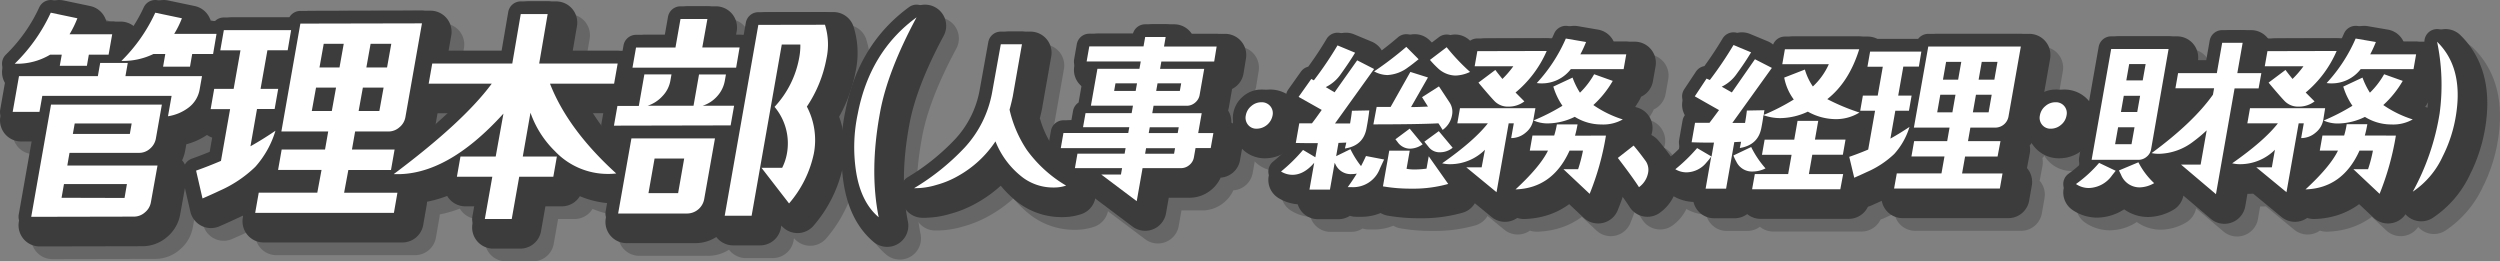 <svg xmlns="http://www.w3.org/2000/svg" xmlns:xlink="http://www.w3.org/1999/xlink" viewBox="0 0 590.93 61.79"><rect x="0" y="0" width="590.93" height="61.79" fill="#808080" stroke="none"/><defs><style>.cls-1{isolation:isolate;}.cls-2{mix-blend-mode:multiply;opacity:0.2;}.cls-3,.cls-4,.cls-5,.cls-6{fill:none;stroke-linejoin:round;}.cls-3,.cls-4{stroke:#000;}.cls-3,.cls-5{stroke-width:10px;}.cls-4,.cls-6{stroke-width:6px;}.cls-5,.cls-6{stroke:#3c3c3c;}.cls-7{fill:url(#名称未設定グラデーション_8);}</style><linearGradient id="名称未設定グラデーション_8" x1="291.96" y1="51.79" x2="291.96" y2="3" gradientUnits="userSpaceOnUse"><stop offset="0" stop-color="#fff"/><stop offset="0.14" stop-color="#fff"/><stop offset="1" stop-color="#fff"/></linearGradient></defs><g class="cls-1"><g id="Layer_2" data-name="Layer 2"><g id="design"><g class="cls-2"><path class="cls-3" d="M52.19,26.14a6.81,6.81,0,0,1-2.68,4.34,10.74,10.74,0,0,1-4.8,2l.85-4.82H15l-.67,3.78H8L9.49,23H28.13l.55-3.12H35.2L34.65,23,52.75,23ZM30.67,17.92H26l-.46,2.63H19.13l.47-2.63H16.86a15.23,15.23,0,0,1-8.38,2.14A40.29,40.29,0,0,0,17,8l6.29,1.32a24.65,24.65,0,0,1-1.87,3.78H31.52Zm10,34.87a3.94,3.94,0,0,1-1.41,2.41,3.87,3.87,0,0,1-2.58,1l-24.3.05,4.68-26.53h26.2l-1.41,8a4.06,4.06,0,0,1-1.38,2.41,3.8,3.8,0,0,1-2.56,1H21.43l-.52,3H42.23Zm-6.23-1L35,48.51H20.12l-.57,3.24Zm1.25-15.13.43-2.47H22.66l-.44,2.47ZM55.37,17.76H50.43l-.52,3H43.55l.52-3H41.28A16.51,16.51,0,0,1,33.7,19.4a38.68,38.68,0,0,0,8-11.4L48,9.32A22.4,22.4,0,0,1,46.18,13h10Z"/><path class="cls-3" d="M70.11,35.9a22.47,22.47,0,0,1-4.76,8.53,28.74,28.74,0,0,1-8.48,5.67c-1,.48-2.33,1.08-4,1.81l-1.52-6.58c2.06-.73,4-1.5,5.88-2.3L59.39,30.8h-4.6L55.63,26h4.6l1.61-9.1H57.07l.84-4.77h15.9L73,16.88H68.21L66.59,26h4.17l-.84,4.76H65.75L64.2,39.58C66.15,38.48,68.12,37.26,70.11,35.9Zm28,19.41H65.32l.84-4.77H80l1-5.37H70.73l.85-4.83H81.83l.75-4.27H71.51L76,10.58l28.74-.06-3.91,22.15a3.94,3.94,0,0,1-1.41,2.41,3.87,3.87,0,0,1-2.58,1h-7.9l-.75,4.27H98.27l-.85,4.83H87.34l-1,5.37H98.94ZM83.43,31.24l1-5.53H79.7l-1,5.53Zm1.82-10.3,1-5.59H81.52l-1,5.59Zm9.42,10.3,1-5.53H90.77l-1,5.53Zm1.82-10.3,1-5.59H92.6l-1,5.59Z"/><path class="cls-3" d="M150.66,46a15.19,15.19,0,0,1-1.89.11,17.21,17.21,0,0,1-12.59-5.37,23.58,23.58,0,0,1-5.79-9.1L128.57,42h8.06l-.84,4.77h-8.06l-1.77,10H119.6l1.77-10H113l.84-4.77h8.33L124,31.85Q110.53,46.7,98.07,46.15q16.49-12.33,23.17-21.38H106.33l.84-4.76h18.92l2-11.68h6.36L132.45,20H151l-.84,4.76H135Q139.23,35.63,150.66,46Z"/><path class="cls-3" d="M177.7,34.64l-27.58.06.82-4.66H156l1.31-7.46h6.41l-.26,1.48a7,7,0,0,1-1.88,3.67A8.23,8.23,0,0,1,158.07,30L168.93,30l1.3-7.4h6.36l-.26,1.48a7.34,7.34,0,0,1-1.79,3.65A7.79,7.79,0,0,1,171.07,30h7.45Zm-6.26,17.49a4.14,4.14,0,0,1-4,3.34H151.11l3.14-17.76H174ZM179,21h-24.5l.84-4.77h9.32l1.19-6.74h6.36L171,16.22h8.82ZM165.29,50.65l1.43-8.17h-7l-1.44,8.17ZM200,10.85a15.58,15.58,0,0,1,.35,8,30.15,30.15,0,0,1-4.63,11.35,17,17,0,0,1,1.67,11,26.28,26.28,0,0,1-5.88,11.89L185,44.67h4.88A12.2,12.2,0,0,0,191,41.33a13.39,13.39,0,0,0-2.92-11.07,22.94,22.94,0,0,0,5.85-11.73,15.5,15.5,0,0,0,.25-3h-4.39L182.66,56H176.3l7.95-45.12Z"/><path class="cls-3" d="M221.65,9.1Q214.72,22,213,31.68q-2.52,13.65-.3,24.67-4.29-3.62-5.39-11.07a37.87,37.87,0,0,1,.44-13.38Q210.59,17.16,221.65,9.1Z"/><path class="cls-3" d="M257,48.87a8.86,8.86,0,0,1-2.92.45,12,12,0,0,1-7.24-2.3,20,20,0,0,1-6.54-8.6,25.59,25.59,0,0,1-8.78,8.14,21.69,21.69,0,0,1-5.14,2.14,17.12,17.12,0,0,1-5.31.78A55.6,55.6,0,0,0,233,39.9a26,26,0,0,0,6.5-13l2.06-11.43h5l-2.18,12.38c-.21,1-.46,2-.75,3.08a28.48,28.48,0,0,0,4.08,9.5A30.64,30.64,0,0,0,257,48.87Z"/><path class="cls-3" d="M291.18,40h-3.59l-.39,2.22A3,3,0,0,1,286.14,44a3,3,0,0,1-1.93.74h-9.14l-1.38,7.81-8.37-6.29c1,0,2.56,0,4.64,0l.27-1.52H259.08l.6-3.42h11.15l.23-1.31H255.74l.63-3.58h15.32l.24-1.36H261l.59-3.33h10.9l.31-1.76h-9.94l1.54-8.72h9.93l.31-1.73H261.85l.63-3.57H275.3l.39-2.22h4.84L280.14,16h12.44L292,19.55H279.51l-.3,1.73h10.43l-1.09,6.21a3,3,0,0,1-1.06,1.77,3,3,0,0,1-1.93.74h-7.89l-.31,1.76h11.69l-.83,4.69h3.59ZM273.44,26.5l.32-1.81h-5.09l-.32,1.81Zm9.08,14.84.23-1.31H275.9l-.23,1.31Zm.86-4.89.24-1.36h-6.85l-.24,1.36Zm.5-10,.32-1.81h-5.59l-.32,1.81Z"/><path class="cls-3" d="M305.8,32.3a3.86,3.86,0,0,1-3.72,3.12A2.52,2.52,0,0,1,300,34.5a2.62,2.62,0,0,1-.53-2.2,3.63,3.63,0,0,1,1.29-2.22,3.59,3.59,0,0,1,2.39-.91,2.62,2.62,0,0,1,2.1.91A2.58,2.58,0,0,1,305.8,32.3Z"/><path class="cls-3" d="M332.17,42.7c-.21.44-.55,1.15-1,2.14a6.74,6.74,0,0,1-6.54,4.4c-.36,0-.72,0-1.07,0,.8-1.1,1.52-2.17,2.15-3.21a6.16,6.16,0,0,1-1.19.12,3.94,3.94,0,0,1-3.85-2.3l-.19-.37-1.12,6.33h-4.84l1.12-6.33q-2.43,2.84-5.14,2.84a5.14,5.14,0,0,1-2.7-.78A39.44,39.44,0,0,0,313,40.44l2.91,1.73.59-3.33c-1.53,0-3.27,0-5.21-.05l.82-4.64c1,0,2,0,3,0,.54-.69,1.31-1.74,2.31-3.17q-1.29-.73-5.47-3.08l3-4.23.61.32a85.08,85.08,0,0,0,5.59-8.26l4.16,1.73q-1.31,2.17-3.34,5a9.23,9.23,0,0,1-3.6,3.13l2.08,1.23,5.35-7.56,4,2.05-9.24,12.87c1.12,0,2.3,0,3.56,0,.2-1.15.35-2.14.44-3l4.1-.08c-.14,1.26-.36,2.7-.67,4.31-.51,2.69-2.2,4.25-5.09,4.69.1-.44.22-.9.33-1.4l-1.85.08-.55,3.13,3.38-1.65a21.4,21.4,0,0,0,2.5,4c.34-.63.73-1.42,1.17-2.38Zm15.52-13.4a4,4,0,0,1,.53,2.92A5.43,5.43,0,0,1,346,35.71c-.28-.44-.61-1-1-1.56q-4.4.24-15.37.25l.77-4.12c.61,0,1.72,0,3.3,0L338.37,22l4.16,1.31-4,7c1.48,0,2.83-.07,4-.12l-1.4-2.22,4-2.55ZM340.32,19c-1.07.87-1.91,1.52-2.51,1.93a8.82,8.82,0,0,1-4.87,1.81,6.8,6.8,0,0,1-3.14-.86,81.9,81.9,0,0,0,7.61-5.8Zm7,29.48a30.55,30.55,0,0,1-8.72,1.11,38.57,38.57,0,0,1-6.71-.54l1.49-8.43h4.84l-.75,4.28a10.17,10.17,0,0,0,1.93.16,21.22,21.22,0,0,0,2.79-.2l.52-2.92Zm-6.08-9.34a5.31,5.31,0,0,1-2.89,1,3.6,3.6,0,0,1-3-1.56l-.51-.66,3.37-2.51C339.26,36.67,340.27,37.92,341.28,39.12Zm7.13.78a4.64,4.64,0,0,1-3,1.07,3.18,3.18,0,0,1-2.63-1.19l-1.06-1.31L345.09,36ZM352.48,22a8.62,8.62,0,0,1-3.45.86,6.24,6.24,0,0,1-4.23-1.81,22.08,22.08,0,0,1-1.8-1.89l3.95-3A48.73,48.73,0,0,0,352.48,22Z"/><path class="cls-3" d="M367.45,33.24a5,5,0,0,1-1.82,3.11,5.22,5.22,0,0,1-3.43,1.29l.62-3.49h-1.21l-2.87,16.28-7.15-5.88h3.63L356,40.4a11.65,11.65,0,0,1-8.12,3.41,8,8,0,0,1-2-.21q7.57-5.3,10.81-9.45h-7.22l.63-3.58h17.83Zm3.15-16.19a26.4,26.4,0,0,1-7.37,9.82l2.09,2.1a6.11,6.11,0,0,1-3.77,1.23,4.36,4.36,0,0,1-3.38-1.4c-.75-.79-2-2.22-3.71-4.27l4-3c.31.44.87,1.15,1.67,2.13a22.73,22.73,0,0,0,2.58-3h-9.14l.63-3.57Zm14,20a63.65,63.65,0,0,1-3.85,13.77L374.56,45c.91,0,2.06,0,3.46,0a36,36,0,0,0,1.15-4.4H376q-4,8.88-12.77,9.17,5.83-5.39,7.67-9.17h-4.3l.63-3.57h5.14A19,19,0,0,0,373,34.4h4.89c-.17,1-.37,1.85-.6,2.67Zm4-3.83a9.37,9.37,0,0,1-5.09,1.2,11.83,11.83,0,0,1-6.28-1.81,14.73,14.73,0,0,1-6.33,1.56,8,8,0,0,1-3.42-.7A47.33,47.33,0,0,0,374.32,30a16.15,16.15,0,0,1-2.16-4.53l4.55-2.13a17.54,17.54,0,0,0,1.75,3.57,19.32,19.32,0,0,0,3.35-4.36l4.4,1.57a23.64,23.64,0,0,1-4.59,5.71A25.9,25.9,0,0,0,388.61,33.24Zm.18-11.88H376.3a8.59,8.59,0,0,1-6.93,3.37,7.12,7.12,0,0,1-1.12-.08,37.49,37.49,0,0,0,6.87-10.52l4.78.82a27.77,27.77,0,0,1-1.35,2.92H389.4Z"/><path class="cls-3" d="M394,43.07a3.66,3.66,0,0,1,.55,2.84,5.35,5.35,0,0,1-2.14,3.33q-1.47-2.31-5-6.91l3.73-2.92C392.06,40.48,393,41.7,394,43.07Z"/><path class="cls-3" d="M444.52,31.6a10.51,10.51,0,0,1-5.7,1.56,13.6,13.6,0,0,1-6.5-1.77,15.62,15.62,0,0,1-6.49,1.53,11.73,11.73,0,0,1-4-.7c-.11.9-.28,1.93-.51,3.08-.52,2.66-2.22,4.22-5.08,4.69.1-.44.2-.93.3-1.48l-1.6.08-1.94,11h-4.84L409.49,42a14.75,14.75,0,0,1-1.12,1.4,6.2,6.2,0,0,1-4.72,2.34A5.12,5.12,0,0,1,401,45a39.43,39.43,0,0,0,5.15-5l3.41,2,.58-3.29c-1.56,0-3.32,0-5.29-.08l.81-4.61c1.17,0,2.31,0,3.42,0,.51-.65,1.26-1.67,2.25-3q-1.33-.74-5.73-3.25l2.78-4.19.78.33a87.05,87.05,0,0,0,5.59-8.27l4.16,1.73c-.9,1.51-2,3.17-3.34,5a9.18,9.18,0,0,1-3.6,3.12l2.39,1.36L419.82,19l4,2.05L414.46,34c.92,0,1.91,0,3,0,.2-1.12.34-2.09.43-2.92l4.15-.08c-.07.36-.12.73-.16,1.11A51.06,51.06,0,0,0,429,28.52a12.55,12.55,0,0,1-2.26-5.18l4.88-1.9a14.05,14.05,0,0,0,1.89,4,16.15,16.15,0,0,0,3.77-5.26h-11l.62-3.54,17.57.05q-2.42,7.77-7.55,11.79A49.24,49.24,0,0,0,444.52,31.6Zm-22.2,13.2a6.92,6.92,0,0,1-3,.74,4.09,4.09,0,0,1-3.89-2.31,10.45,10.45,0,0,1-.7-1.48l4.2-2A22.7,22.7,0,0,0,422.32,44.8ZM440,49.73H419.15l.64-3.58h7.88l.81-4.56h-7l.63-3.58h7l.78-4.44h4.89L434,38h7.23l-.63,3.58h-7.23l-.8,4.56h8.1Z"/><path class="cls-3" d="M456.35,35a16.73,16.73,0,0,1-3.61,6.4,22,22,0,0,1-6.45,4.25c-.75.36-1.77.81-3,1.36l-1.18-4.94c1.57-.54,3.07-1.12,4.48-1.72l1.62-9.17h-3.51l.63-3.58h3.51l1.2-6.82h-3.63l.63-3.58h12.11l-.58,3.54h-3.68l-1.21,6.86h3.17l-.63,3.58H453l-1.16,6.58C453.34,36.94,454.84,36,456.35,35Zm21.36,14.56h-25l.64-3.58h10.56l.71-4h-7.81l.64-3.62h7.81l.56-3.2h-8.43L460.79,16l21.88,0-2.93,16.61a3.17,3.17,0,0,1-3,2.55h-6l-.56,3.2h7.68L477.17,42h-7.68l-.71,4h9.56Zm-11.22-18,.73-4.16h-3.59l-.73,4.16Zm1.36-7.73.74-4.2H465l-.74,4.2Zm7.2,7.73.73-4.16h-3.72l-.73,4.16Zm1.36-7.73.74-4.2h-3.72l-.74,4.2Z"/><path class="cls-3" d="M493.47,32.3a3.62,3.62,0,0,1-1.31,2.22,3.67,3.67,0,0,1-2.41.9,2.51,2.51,0,0,1-2.05-.92,2.58,2.58,0,0,1-.53-2.2,3.63,3.63,0,0,1,1.29-2.22,3.59,3.59,0,0,1,2.39-.91,2.55,2.55,0,0,1,2.62,3.13Z"/><path class="cls-3" d="M505.09,45.37l-.85,1.07a6.93,6.93,0,0,1-5.49,3,5.37,5.37,0,0,1-3.05-.94,30.7,30.7,0,0,0,5.47-5Zm8.37-5.1a2.88,2.88,0,0,1-1.06,1.79,3,3,0,0,1-2,.72h-11l4.62-26.19h13.57Zm-4.63-1.19.71-4h-3.88l-.71,4Zm5.35,9.21a7.15,7.15,0,0,1-3.38,1,4.7,4.7,0,0,1-4.45-3c-.06-.11-.23-.46-.49-1l4.6-1.93A17.76,17.76,0,0,0,514.18,48.29Zm-4-16.81.68-3.83H507l-.67,3.83ZM511.48,24l.69-3.86h-3.89L507.6,24Zm27.39,1.9h-5.68l-4.4,25-8.26-7c1,0,2.56,0,4.64,0l1.43-8.09a33.42,33.42,0,0,1-3.14,2.63,13.82,13.82,0,0,1-8.15,2.92,8.25,8.25,0,0,1-1.73-.17q9.84-7.23,14.5-13.81l.27-1.52h-9.14l.63-3.58H529l1.26-7.16h4.84l-1.26,7.16h5.68Z"/><path class="cls-3" d="M554.17,33.24a5,5,0,0,1-1.82,3.11,5.21,5.21,0,0,1-3.42,1.29l.62-3.49h-1.21l-2.88,16.28-7.14-5.88H542l.73-4.15a11.63,11.63,0,0,1-8.11,3.41,8,8,0,0,1-2-.21q7.58-5.3,10.81-9.45h-7.22l.63-3.58H554.6Zm3.15-16.19A26.3,26.3,0,0,1,550,26.87l2.1,2.1a6.11,6.11,0,0,1-3.77,1.23,4.4,4.4,0,0,1-3.39-1.4c-.75-.79-2-2.22-3.71-4.27l4-3c.31.44.86,1.15,1.66,2.13a23.35,23.35,0,0,0,2.59-3h-9.15l.63-3.57Zm14,20a64.82,64.82,0,0,1-3.85,13.77L561.28,45c.92,0,2.07,0,3.46,0a32.58,32.58,0,0,0,1.15-4.4h-3.17q-4,8.88-12.76,9.17,5.84-5.39,7.67-9.17h-4.3l.63-3.57h5.13a17.73,17.73,0,0,0,.6-2.67h4.88c-.17,1-.36,1.85-.59,2.67Zm4-3.83a9.41,9.41,0,0,1-5.1,1.2A11.79,11.79,0,0,1,564,32.63a14.73,14.73,0,0,1-6.33,1.56,8,8,0,0,1-3.43-.7A48.07,48.07,0,0,0,561.05,30a16.44,16.44,0,0,1-2.17-4.53l4.55-2.13a18.08,18.08,0,0,0,1.75,3.57,19.38,19.38,0,0,0,3.36-4.36l4.4,1.57a23.9,23.9,0,0,1-4.6,5.71A26.15,26.15,0,0,0,575.34,33.24Zm.17-11.88H563a8.6,8.6,0,0,1-6.94,3.37,7.08,7.08,0,0,1-1.11-.08,37.25,37.25,0,0,0,6.86-10.52l4.78.82a29.9,29.9,0,0,1-1.34,2.92h10.85Z"/><path class="cls-3" d="M585.56,32a32.9,32.9,0,0,1-3.19,10,20.08,20.08,0,0,1-7.06,8.31,57,57,0,0,0,6.35-18.5,50,50,0,0,0-.6-16.94Q587.27,20.91,585.56,32Z"/><path class="cls-4" d="M50.19,24.14a6.81,6.81,0,0,1-2.68,4.34,10.74,10.74,0,0,1-4.8,2l.85-4.82H13l-.67,3.78H6L7.49,21H26.13l.55-3.12H33.2L32.65,21,50.75,21ZM28.67,15.92H24l-.46,2.63H17.13l.47-2.63H14.86a15.23,15.23,0,0,1-8.38,2.14A40.29,40.29,0,0,0,15,6l6.29,1.32a24.65,24.65,0,0,1-1.87,3.78H29.52Zm10,34.87a3.94,3.94,0,0,1-1.41,2.41,3.87,3.87,0,0,1-2.58,1l-24.3.05,4.68-26.53h26.2l-1.41,8a4.06,4.06,0,0,1-1.38,2.41,3.8,3.8,0,0,1-2.56,1H19.43l-.52,3H40.23Zm-6.23-1L33,46.51H18.12l-.57,3.24Zm1.25-15.13.43-2.47H20.66l-.44,2.47ZM53.37,15.76H48.43l-.52,3H41.55l.52-3H39.28A16.51,16.51,0,0,1,31.7,17.4a38.68,38.68,0,0,0,8-11.4L46,7.32A22.4,22.4,0,0,1,44.18,11h10Z"/><path class="cls-4" d="M68.11,33.9a22.47,22.47,0,0,1-4.76,8.53,28.74,28.74,0,0,1-8.48,5.67c-1,.48-2.33,1.08-4,1.81l-1.52-6.58c2.06-.73,4-1.5,5.88-2.3L57.39,28.8h-4.6L53.63,24h4.6l1.61-9.1H55.07l.84-4.77h15.9L71,14.88H66.21L64.59,24h4.17l-.84,4.76H63.75L62.2,37.58C64.15,36.48,66.12,35.26,68.11,33.9Zm28,19.41H63.32l.84-4.77H78l1-5.37H68.73l.85-4.83H79.83l.75-4.27H69.51L74,8.58l28.74-.06L98.83,30.67a3.94,3.94,0,0,1-1.41,2.41,3.87,3.87,0,0,1-2.58,1h-7.9l-.75,4.27H96.27l-.85,4.83H85.34l-1,5.37H96.94ZM81.43,29.24l1-5.53H77.7l-1,5.53Zm1.82-10.3,1-5.59H79.52l-1,5.59Zm9.42,10.3,1-5.53H88.77l-1,5.53Zm1.82-10.3,1-5.59H90.6l-1,5.59Z"/><path class="cls-4" d="M148.66,44a15.19,15.19,0,0,1-1.89.11,17.21,17.21,0,0,1-12.59-5.37,23.58,23.58,0,0,1-5.79-9.1L126.57,40h8.06l-.84,4.77h-8.06l-1.77,10H117.6l1.77-10H111l.84-4.77h8.33L122,29.85Q108.53,44.7,96.07,44.15q16.49-12.33,23.17-21.38H104.33l.84-4.76h18.92l2-11.68h6.36L130.45,18H149l-.84,4.76H133Q137.23,33.63,148.66,44Z"/><path class="cls-4" d="M175.7,32.64l-27.58.06.82-4.66H154l1.31-7.46h6.41l-.26,1.48a7,7,0,0,1-1.88,3.67A8.23,8.23,0,0,1,156.07,28L166.93,28l1.3-7.4h6.36l-.26,1.48a7.34,7.34,0,0,1-1.79,3.65A7.79,7.79,0,0,1,169.07,28h7.45Zm-6.26,17.49a4.14,4.14,0,0,1-4,3.34H149.11l3.14-17.76H172ZM177,19h-24.5l.84-4.77h9.32l1.19-6.74h6.36L169,14.22h8.82ZM163.29,48.65l1.43-8.17h-7l-1.44,8.17ZM198,8.85a15.58,15.58,0,0,1,.35,8,30.15,30.15,0,0,1-4.63,11.35,17,17,0,0,1,1.67,11,26.28,26.28,0,0,1-5.88,11.89L183,42.67h4.88A12.2,12.2,0,0,0,189,39.33a13.39,13.39,0,0,0-2.92-11.07,22.94,22.94,0,0,0,5.85-11.73,15.5,15.5,0,0,0,.25-3h-4.39L180.66,54H174.3l7.95-45.12Z"/><path class="cls-4" d="M219.65,7.1Q212.72,20,211,29.68q-2.52,13.65-.3,24.67-4.29-3.62-5.39-11.07a37.87,37.87,0,0,1,.44-13.38Q208.59,15.16,219.65,7.1Z"/><path class="cls-4" d="M255,46.87a8.86,8.86,0,0,1-2.92.45,12,12,0,0,1-7.24-2.3,20,20,0,0,1-6.54-8.6,25.59,25.59,0,0,1-8.78,8.14,21.69,21.69,0,0,1-5.14,2.14,17.12,17.12,0,0,1-5.31.78A55.6,55.6,0,0,0,231,37.9a26,26,0,0,0,6.5-13l2.06-11.43h5l-2.18,12.38c-.21,1-.46,2-.75,3.08a28.48,28.48,0,0,0,4.08,9.5A30.64,30.64,0,0,0,255,46.87Z"/><path class="cls-4" d="M289.18,38h-3.59l-.39,2.22A3,3,0,0,1,284.14,42a3,3,0,0,1-1.93.74h-9.14l-1.38,7.81-8.37-6.29c1,0,2.56,0,4.64,0l.27-1.52H257.08l.6-3.42h11.15l.23-1.31H253.74l.63-3.58h15.32l.24-1.36H259l.59-3.33h10.9l.31-1.76h-9.94l1.54-8.72h9.93l.31-1.73H259.85l.63-3.57H273.3l.39-2.22h4.84L278.14,14h12.44L290,17.55H277.51l-.3,1.73h10.43l-1.09,6.21a3,3,0,0,1-1.06,1.77,3,3,0,0,1-1.93.74h-7.89l-.31,1.76h11.69l-.83,4.69h3.59ZM271.44,24.5l.32-1.81h-5.09l-.32,1.81Zm9.08,14.84.23-1.31H273.9l-.23,1.31Zm.86-4.89.24-1.36h-6.85l-.24,1.36Zm.5-10,.32-1.81h-5.59l-.32,1.81Z"/><path class="cls-4" d="M303.8,30.3a3.86,3.86,0,0,1-3.72,3.12A2.52,2.52,0,0,1,298,32.5a2.62,2.62,0,0,1-.53-2.2,3.63,3.63,0,0,1,1.29-2.22,3.59,3.59,0,0,1,2.39-.91,2.62,2.62,0,0,1,2.1.91A2.58,2.58,0,0,1,303.8,30.3Z"/><path class="cls-4" d="M330.17,40.7c-.21.44-.55,1.15-1,2.14a6.74,6.74,0,0,1-6.54,4.4c-.36,0-.72,0-1.07,0,.8-1.1,1.52-2.17,2.15-3.21a6.16,6.16,0,0,1-1.19.12,3.94,3.94,0,0,1-3.85-2.3l-.19-.37-1.12,6.33h-4.84l1.12-6.33q-2.43,2.84-5.14,2.84a5.14,5.14,0,0,1-2.7-.78A39.44,39.44,0,0,0,311,38.44l2.91,1.73.59-3.33c-1.53,0-3.27,0-5.21-.05l.82-4.64c1,0,2,0,3,0,.54-.69,1.31-1.74,2.31-3.17q-1.29-.73-5.47-3.08l3-4.23.61.32a85.08,85.08,0,0,0,5.59-8.26l4.16,1.73q-1.31,2.17-3.34,5a9.23,9.23,0,0,1-3.6,3.13l2.08,1.23,5.35-7.56,4,2.05-9.24,12.87c1.12,0,2.3,0,3.56,0,.2-1.15.35-2.14.44-3l4.1-.08c-.14,1.26-.36,2.7-.67,4.31-.51,2.69-2.2,4.25-5.09,4.69.1-.44.22-.9.33-1.4l-1.85.08-.55,3.13,3.38-1.65a21.4,21.4,0,0,0,2.5,4c.34-.63.73-1.42,1.17-2.38Zm15.52-13.4a4,4,0,0,1,.53,2.92A5.43,5.43,0,0,1,344,33.71c-.28-.44-.61-1-1-1.56q-4.4.24-15.37.25l.77-4.12c.61,0,1.72,0,3.3,0L336.37,20l4.16,1.31-4,7c1.48,0,2.83-.07,4-.12l-1.4-2.22,4-2.55ZM338.32,17c-1.07.87-1.91,1.52-2.51,1.93a8.82,8.82,0,0,1-4.87,1.81,6.8,6.8,0,0,1-3.14-.86,81.9,81.9,0,0,0,7.61-5.8Zm7,29.48a30.55,30.55,0,0,1-8.72,1.11,38.57,38.57,0,0,1-6.71-.54l1.49-8.43h4.84l-.75,4.28a10.17,10.17,0,0,0,1.93.16,21.22,21.22,0,0,0,2.79-.2l.52-2.92Zm-6.08-9.34a5.31,5.31,0,0,1-2.89,1,3.6,3.6,0,0,1-3-1.56l-.51-.66,3.37-2.51C337.26,34.67,338.27,35.92,339.28,37.12Zm7.13.78a4.64,4.64,0,0,1-3,1.07,3.18,3.18,0,0,1-2.63-1.19l-1.06-1.31L343.09,34ZM350.48,20a8.62,8.62,0,0,1-3.45.86,6.24,6.24,0,0,1-4.23-1.81,22.08,22.08,0,0,1-1.8-1.89l3.95-3A48.73,48.73,0,0,0,350.48,20Z"/><path class="cls-4" d="M365.45,31.24a5,5,0,0,1-1.82,3.11,5.22,5.22,0,0,1-3.43,1.29l.62-3.49h-1.21l-2.87,16.28-7.15-5.88h3.63L354,38.4a11.65,11.65,0,0,1-8.12,3.41,8,8,0,0,1-2-.21q7.57-5.3,10.81-9.45h-7.22l.63-3.58h17.83Zm3.15-16.19a26.4,26.4,0,0,1-7.37,9.82l2.09,2.1a6.11,6.11,0,0,1-3.77,1.23,4.36,4.36,0,0,1-3.38-1.4c-.75-.79-2-2.22-3.71-4.27l4-3c.31.44.87,1.15,1.67,2.13a22.73,22.73,0,0,0,2.58-3h-9.14l.63-3.57Zm14,20a63.65,63.65,0,0,1-3.85,13.77L372.56,43c.91,0,2.06,0,3.46,0a36,36,0,0,0,1.15-4.4H374q-4,8.88-12.77,9.17,5.83-5.39,7.67-9.17h-4.3l.63-3.57h5.14A19,19,0,0,0,371,32.4h4.89c-.17,1-.37,1.85-.6,2.67Zm4-3.83a9.37,9.37,0,0,1-5.09,1.2,11.83,11.83,0,0,1-6.28-1.81,14.73,14.73,0,0,1-6.33,1.56,8,8,0,0,1-3.42-.7A47.33,47.33,0,0,0,372.32,28a16.15,16.15,0,0,1-2.16-4.53l4.55-2.13a17.54,17.54,0,0,0,1.75,3.57,19.32,19.32,0,0,0,3.35-4.36l4.4,1.57a23.64,23.64,0,0,1-4.59,5.71A25.9,25.9,0,0,0,386.61,31.24Zm.18-11.88H374.3a8.59,8.59,0,0,1-6.93,3.37,7.12,7.12,0,0,1-1.12-.08,37.49,37.49,0,0,0,6.87-10.52l4.78.82a27.77,27.77,0,0,1-1.35,2.92H387.4Z"/><path class="cls-4" d="M392,41.07a3.66,3.66,0,0,1,.55,2.84,5.35,5.35,0,0,1-2.14,3.33q-1.47-2.31-5-6.91l3.73-2.92C390.06,38.48,391,39.7,392,41.07Z"/><path class="cls-4" d="M442.52,29.6a10.51,10.51,0,0,1-5.7,1.56,13.6,13.6,0,0,1-6.5-1.77,15.62,15.62,0,0,1-6.49,1.53,11.73,11.73,0,0,1-4-.7c-.11.9-.28,1.93-.51,3.08-.52,2.66-2.22,4.22-5.08,4.69.1-.44.2-.93.3-1.48l-1.6.08-1.94,11h-4.84L407.49,40a14.75,14.75,0,0,1-1.12,1.4,6.2,6.2,0,0,1-4.72,2.34A5.12,5.12,0,0,1,399,43a39.43,39.43,0,0,0,5.15-5l3.41,2,.58-3.29c-1.56,0-3.32,0-5.29-.08l.81-4.61c1.17,0,2.31,0,3.42,0,.51-.65,1.26-1.67,2.25-3q-1.33-.74-5.73-3.25l2.78-4.19.78.33a87.05,87.05,0,0,0,5.59-8.27l4.16,1.73c-.9,1.51-2,3.17-3.34,5a9.18,9.18,0,0,1-3.6,3.12l2.39,1.36L417.82,17l4,2.05-9.34,13c.92,0,1.91,0,3,0,.2-1.12.34-2.09.43-2.92l4.15-.08c-.07.36-.12.73-.16,1.11A51.06,51.06,0,0,0,427,26.52a12.55,12.55,0,0,1-2.26-5.18l4.88-1.9a14.05,14.05,0,0,0,1.89,4,16.15,16.15,0,0,0,3.77-5.26h-11l.62-3.54,17.57,0q-2.42,7.77-7.55,11.79A49.24,49.24,0,0,0,442.52,29.6Zm-22.2,13.2a6.92,6.92,0,0,1-3,.74,4.09,4.09,0,0,1-3.89-2.31,10.45,10.45,0,0,1-.7-1.48l4.2-2A22.7,22.7,0,0,0,420.32,42.8ZM438,47.73H417.15l.64-3.58h7.88l.81-4.56h-7l.63-3.58h7l.78-4.44h4.89L432,36h7.23l-.63,3.58h-7.23l-.8,4.56h8.1Z"/><path class="cls-4" d="M454.35,33a16.73,16.73,0,0,1-3.61,6.4,22,22,0,0,1-6.45,4.25c-.75.36-1.77.81-3,1.36l-1.18-4.94c1.57-.54,3.07-1.12,4.48-1.72l1.62-9.17h-3.51l.63-3.58h3.51l1.2-6.82h-3.63l.63-3.58h12.11l-.58,3.54h-3.68l-1.21,6.86h3.17l-.63,3.58H451l-1.16,6.58C451.34,34.94,452.84,34,454.35,33Zm21.36,14.56h-25l.64-3.58h10.56l.71-4h-7.81l.64-3.62h7.81l.56-3.2h-8.43L458.79,14l21.88,0-2.93,16.61a3.17,3.17,0,0,1-3,2.55h-6l-.56,3.2h7.68L475.17,40h-7.68l-.71,4h9.56Zm-11.22-18,.73-4.16h-3.59l-.73,4.16Zm1.36-7.73.74-4.2H463l-.74,4.2Zm7.2,7.73.73-4.16h-3.72l-.73,4.16Zm1.36-7.73.74-4.2h-3.72l-.74,4.2Z"/><path class="cls-4" d="M491.47,30.3a3.62,3.62,0,0,1-1.31,2.22,3.67,3.67,0,0,1-2.41.9,2.51,2.51,0,0,1-2.05-.92,2.58,2.58,0,0,1-.53-2.2,3.63,3.63,0,0,1,1.29-2.22,3.59,3.59,0,0,1,2.39-.91,2.55,2.55,0,0,1,2.62,3.13Z"/><path class="cls-4" d="M503.09,43.37l-.85,1.07a6.93,6.93,0,0,1-5.49,3,5.37,5.37,0,0,1-3.05-.94,30.7,30.7,0,0,0,5.47-5Zm8.37-5.1a2.88,2.88,0,0,1-1.06,1.79,3,3,0,0,1-2,.72h-11l4.62-26.19h13.57Zm-4.63-1.19.71-4h-3.88l-.71,4Zm5.35,9.21a7.15,7.15,0,0,1-3.38,1,4.7,4.7,0,0,1-4.45-3c-.06-.11-.23-.46-.49-1l4.6-1.93A17.76,17.76,0,0,0,512.18,46.29Zm-4-16.81.68-3.83H505l-.67,3.83ZM509.48,22l.69-3.86h-3.89L505.6,22Zm27.39,1.9h-5.68l-4.4,25-8.26-7c1,0,2.56,0,4.64,0l1.43-8.09a33.42,33.42,0,0,1-3.14,2.63,13.82,13.82,0,0,1-8.15,2.92,8.25,8.25,0,0,1-1.73-.17q9.84-7.23,14.5-13.81l.27-1.52h-9.14l.63-3.58H527l1.26-7.16h4.84l-1.26,7.16h5.68Z"/><path class="cls-4" d="M552.17,31.24a5,5,0,0,1-1.82,3.11,5.21,5.21,0,0,1-3.42,1.29l.62-3.49h-1.21l-2.88,16.28-7.14-5.88H540l.73-4.15a11.63,11.63,0,0,1-8.11,3.41,8,8,0,0,1-2-.21q7.58-5.3,10.81-9.45h-7.22l.63-3.58H552.6Zm3.15-16.19A26.3,26.3,0,0,1,548,24.87l2.1,2.1a6.11,6.11,0,0,1-3.77,1.23,4.4,4.4,0,0,1-3.39-1.4c-.75-.79-2-2.22-3.71-4.27l4-3c.31.44.86,1.15,1.66,2.13a23.35,23.35,0,0,0,2.59-3h-9.15l.63-3.57Zm14,20a64.82,64.82,0,0,1-3.85,13.77L559.28,43c.92,0,2.07,0,3.46,0a32.58,32.58,0,0,0,1.15-4.4h-3.17q-4,8.88-12.76,9.17,5.84-5.39,7.67-9.17h-4.3l.63-3.57h5.13a17.73,17.73,0,0,0,.6-2.67h4.88c-.17,1-.36,1.85-.59,2.67Zm4-3.83a9.41,9.41,0,0,1-5.1,1.2A11.79,11.79,0,0,1,562,30.63a14.73,14.73,0,0,1-6.33,1.56,8,8,0,0,1-3.43-.7A48.07,48.07,0,0,0,559.05,28a16.44,16.44,0,0,1-2.17-4.53l4.55-2.13a18.08,18.08,0,0,0,1.75,3.57,19.38,19.38,0,0,0,3.36-4.36l4.4,1.57a23.9,23.9,0,0,1-4.6,5.71A26.15,26.15,0,0,0,573.34,31.24Zm.17-11.88H561a8.6,8.6,0,0,1-6.94,3.37,7.08,7.08,0,0,1-1.11-.08,37.25,37.25,0,0,0,6.86-10.52l4.78.82a29.9,29.9,0,0,1-1.34,2.92h10.85Z"/><path class="cls-4" d="M583.56,30a32.9,32.9,0,0,1-3.19,10,20.08,20.08,0,0,1-7.06,8.31,57,57,0,0,0,6.35-18.5,50,50,0,0,0-.6-16.94Q585.27,18.91,583.56,30Z"/><path d="M50.19,24.14a6.81,6.81,0,0,1-2.68,4.34,10.74,10.74,0,0,1-4.8,2l.85-4.82H13l-.67,3.78H6L7.49,21H26.13l.55-3.12H33.2L32.65,21,50.75,21ZM28.67,15.92H24l-.46,2.63H17.13l.47-2.63H14.86a15.23,15.23,0,0,1-8.38,2.14A40.29,40.29,0,0,0,15,6l6.29,1.32a24.65,24.65,0,0,1-1.87,3.78H29.52Zm10,34.87a3.94,3.94,0,0,1-1.41,2.41,3.87,3.87,0,0,1-2.58,1l-24.3.05,4.68-26.53h26.2l-1.41,8a4.06,4.06,0,0,1-1.38,2.41,3.8,3.8,0,0,1-2.56,1H19.43l-.52,3H40.23Zm-6.23-1L33,46.51H18.12l-.57,3.24Zm1.25-15.13.43-2.47H20.66l-.44,2.47ZM53.37,15.76H48.43l-.52,3H41.55l.52-3H39.28A16.51,16.51,0,0,1,31.7,17.4a38.68,38.68,0,0,0,8-11.4L46,7.32A22.4,22.4,0,0,1,44.18,11h10Z"/><path d="M68.11,33.9a22.47,22.47,0,0,1-4.76,8.53,28.74,28.74,0,0,1-8.48,5.67c-1,.48-2.33,1.08-4,1.81l-1.52-6.58c2.06-.73,4-1.5,5.88-2.3L57.39,28.8h-4.6L53.63,24h4.6l1.61-9.1H55.07l.84-4.77h15.9L71,14.88H66.21L64.59,24h4.17l-.84,4.76H63.75L62.2,37.58C64.15,36.48,66.12,35.26,68.11,33.9Zm28,19.41H63.32l.84-4.77H78l1-5.37H68.73l.85-4.83H79.83l.75-4.27H69.51L74,8.58l28.74-.06L98.83,30.67a3.94,3.94,0,0,1-1.41,2.41,3.87,3.87,0,0,1-2.58,1h-7.9l-.75,4.27H96.27l-.85,4.83H85.34l-1,5.37H96.94ZM81.43,29.24l1-5.53H77.7l-1,5.53Zm1.82-10.3,1-5.59H79.52l-1,5.59Zm9.42,10.3,1-5.53H88.77l-1,5.53Zm1.82-10.3,1-5.59H90.6l-1,5.59Z"/><path d="M148.66,44a15.19,15.19,0,0,1-1.89.11,17.21,17.21,0,0,1-12.59-5.37,23.58,23.58,0,0,1-5.79-9.1L126.57,40h8.06l-.84,4.77h-8.06l-1.77,10H117.6l1.77-10H111l.84-4.77h8.33L122,29.85Q108.53,44.7,96.07,44.15q16.49-12.33,23.17-21.38H104.33l.84-4.76h18.92l2-11.68h6.36L130.45,18H149l-.84,4.76H133Q137.23,33.63,148.66,44Z"/><path d="M175.7,32.64l-27.58.06.82-4.66H154l1.31-7.46h6.41l-.26,1.48a7,7,0,0,1-1.88,3.67A8.23,8.23,0,0,1,156.07,28L166.93,28l1.3-7.4h6.36l-.26,1.48a7.34,7.34,0,0,1-1.79,3.65A7.79,7.79,0,0,1,169.07,28h7.45Zm-6.26,17.49a4.14,4.14,0,0,1-4,3.34H149.11l3.14-17.76H172ZM177,19h-24.5l.84-4.77h9.32l1.19-6.74h6.36L169,14.22h8.82ZM163.29,48.65l1.43-8.17h-7l-1.44,8.17ZM198,8.85a15.58,15.58,0,0,1,.35,8,30.15,30.15,0,0,1-4.63,11.35,17,17,0,0,1,1.67,11,26.28,26.28,0,0,1-5.88,11.89L183,42.67h4.88A12.2,12.2,0,0,0,189,39.33a13.39,13.39,0,0,0-2.92-11.07,22.94,22.94,0,0,0,5.85-11.73,15.5,15.5,0,0,0,.25-3h-4.39L180.66,54H174.3l7.95-45.12Z"/><path d="M219.65,7.1Q212.72,20,211,29.68q-2.52,13.65-.3,24.67-4.29-3.62-5.39-11.07a37.87,37.87,0,0,1,.44-13.38Q208.59,15.16,219.65,7.1Z"/><path d="M255,46.87a8.86,8.86,0,0,1-2.92.45,12,12,0,0,1-7.24-2.3,20,20,0,0,1-6.54-8.6,25.59,25.59,0,0,1-8.78,8.14,21.69,21.69,0,0,1-5.14,2.14,17.12,17.12,0,0,1-5.31.78A55.6,55.6,0,0,0,231,37.9a26,26,0,0,0,6.5-13l2.06-11.43h5l-2.18,12.38c-.21,1-.46,2-.75,3.08a28.48,28.48,0,0,0,4.08,9.5A30.64,30.64,0,0,0,255,46.87Z"/><path d="M289.18,38h-3.59l-.39,2.22A3,3,0,0,1,284.14,42a3,3,0,0,1-1.93.74h-9.14l-1.38,7.81-8.37-6.29c1,0,2.56,0,4.64,0l.27-1.52H257.08l.6-3.42h11.15l.23-1.31H253.74l.63-3.58h15.32l.24-1.36H259l.59-3.33h10.9l.31-1.76h-9.94l1.54-8.72h9.93l.31-1.73H259.85l.63-3.57H273.3l.39-2.22h4.84L278.14,14h12.44L290,17.55H277.51l-.3,1.73h10.43l-1.09,6.21a3,3,0,0,1-1.06,1.77,3,3,0,0,1-1.93.74h-7.89l-.31,1.76h11.69l-.83,4.69h3.59ZM271.44,24.5l.32-1.81h-5.09l-.32,1.81Zm9.08,14.84.23-1.31H273.9l-.23,1.31Zm.86-4.89.24-1.36h-6.85l-.24,1.36Zm.5-10,.32-1.81h-5.59l-.32,1.81Z"/><path d="M303.8,30.3a3.86,3.86,0,0,1-3.72,3.12A2.52,2.52,0,0,1,298,32.5a2.62,2.62,0,0,1-.53-2.2,3.63,3.63,0,0,1,1.29-2.22,3.59,3.59,0,0,1,2.39-.91,2.62,2.62,0,0,1,2.1.91A2.58,2.58,0,0,1,303.8,30.3Z"/><path d="M330.17,40.7c-.21.44-.55,1.15-1,2.14a6.74,6.74,0,0,1-6.54,4.4c-.36,0-.72,0-1.07,0,.8-1.1,1.52-2.17,2.15-3.21a6.16,6.16,0,0,1-1.19.12,3.94,3.94,0,0,1-3.85-2.3l-.19-.37-1.12,6.33h-4.84l1.12-6.33q-2.43,2.84-5.14,2.84a5.14,5.14,0,0,1-2.7-.78A39.44,39.44,0,0,0,311,38.44l2.91,1.73.59-3.33c-1.53,0-3.27,0-5.21-.05l.82-4.64c1,0,2,0,3,0,.54-.69,1.31-1.74,2.31-3.17q-1.29-.73-5.47-3.08l3-4.23.61.32a85.08,85.08,0,0,0,5.59-8.26l4.16,1.73q-1.31,2.17-3.34,5a9.23,9.23,0,0,1-3.6,3.13l2.08,1.23,5.35-7.56,4,2.05-9.24,12.87c1.12,0,2.3,0,3.56,0,.2-1.15.35-2.14.44-3l4.1-.08c-.14,1.26-.36,2.7-.67,4.31-.51,2.69-2.2,4.25-5.09,4.69.1-.44.22-.9.33-1.4l-1.85.08-.55,3.13,3.38-1.65a21.4,21.4,0,0,0,2.5,4c.34-.63.73-1.42,1.17-2.38Zm15.52-13.4a4,4,0,0,1,.53,2.92A5.43,5.43,0,0,1,344,33.71c-.28-.44-.61-1-1-1.56q-4.4.24-15.37.25l.77-4.12c.61,0,1.72,0,3.3,0L336.37,20l4.16,1.31-4,7c1.48,0,2.83-.07,4-.12l-1.4-2.22,4-2.55ZM338.32,17c-1.07.87-1.91,1.52-2.51,1.93a8.82,8.82,0,0,1-4.87,1.81,6.8,6.8,0,0,1-3.14-.86,81.9,81.9,0,0,0,7.61-5.8Zm7,29.48a30.55,30.55,0,0,1-8.72,1.11,38.57,38.57,0,0,1-6.71-.54l1.49-8.43h4.84l-.75,4.28a10.17,10.17,0,0,0,1.93.16,21.22,21.22,0,0,0,2.79-.2l.52-2.92Zm-6.08-9.34a5.31,5.31,0,0,1-2.89,1,3.6,3.6,0,0,1-3-1.56l-.51-.66,3.37-2.51C337.26,34.67,338.27,35.92,339.28,37.12Zm7.13.78a4.64,4.64,0,0,1-3,1.07,3.18,3.18,0,0,1-2.63-1.19l-1.06-1.31L343.09,34ZM350.48,20a8.62,8.62,0,0,1-3.45.86,6.24,6.24,0,0,1-4.23-1.81,22.08,22.08,0,0,1-1.8-1.89l3.95-3A48.73,48.73,0,0,0,350.48,20Z"/><path d="M365.45,31.24a5,5,0,0,1-1.82,3.11,5.22,5.22,0,0,1-3.43,1.29l.62-3.49h-1.21l-2.87,16.28-7.15-5.88h3.63L354,38.4a11.65,11.65,0,0,1-8.12,3.41,8,8,0,0,1-2-.21q7.57-5.3,10.81-9.45h-7.22l.63-3.58h17.83Zm3.15-16.19a26.4,26.4,0,0,1-7.37,9.82l2.09,2.1a6.11,6.11,0,0,1-3.77,1.23,4.36,4.36,0,0,1-3.38-1.4c-.75-.79-2-2.22-3.71-4.27l4-3c.31.44.87,1.15,1.67,2.13a22.73,22.73,0,0,0,2.58-3h-9.14l.63-3.57Zm14,20a63.65,63.65,0,0,1-3.85,13.77L372.56,43c.91,0,2.06,0,3.46,0a36,36,0,0,0,1.15-4.4H374q-4,8.88-12.77,9.17,5.83-5.39,7.67-9.17h-4.3l.63-3.57h5.14A19,19,0,0,0,371,32.4h4.89c-.17,1-.37,1.85-.6,2.67Zm4-3.83a9.37,9.37,0,0,1-5.09,1.2,11.83,11.83,0,0,1-6.28-1.81,14.73,14.73,0,0,1-6.33,1.56,8,8,0,0,1-3.42-.7A47.33,47.33,0,0,0,372.32,28a16.15,16.15,0,0,1-2.16-4.53l4.55-2.13a17.54,17.54,0,0,0,1.75,3.57,19.32,19.32,0,0,0,3.35-4.36l4.4,1.57a23.64,23.64,0,0,1-4.59,5.71A25.9,25.9,0,0,0,386.61,31.24Zm.18-11.88H374.3a8.59,8.59,0,0,1-6.93,3.37,7.12,7.12,0,0,1-1.12-.08,37.49,37.49,0,0,0,6.87-10.52l4.78.82a27.77,27.77,0,0,1-1.35,2.92H387.4Z"/><path d="M392,41.07a3.66,3.66,0,0,1,.55,2.84,5.35,5.35,0,0,1-2.14,3.33q-1.47-2.31-5-6.91l3.73-2.92C390.06,38.48,391,39.7,392,41.07Z"/><path d="M442.52,29.6a10.51,10.51,0,0,1-5.7,1.56,13.6,13.6,0,0,1-6.5-1.77,15.62,15.62,0,0,1-6.49,1.53,11.73,11.73,0,0,1-4-.7c-.11.9-.28,1.93-.51,3.08-.52,2.66-2.22,4.22-5.08,4.69.1-.44.2-.93.3-1.48l-1.6.08-1.94,11h-4.84L407.49,40a14.75,14.75,0,0,1-1.12,1.4,6.2,6.2,0,0,1-4.72,2.34A5.12,5.12,0,0,1,399,43a39.43,39.43,0,0,0,5.15-5l3.41,2,.58-3.29c-1.56,0-3.32,0-5.29-.08l.81-4.61c1.17,0,2.31,0,3.42,0,.51-.65,1.26-1.67,2.25-3q-1.33-.74-5.73-3.25l2.78-4.19.78.33a87.05,87.05,0,0,0,5.59-8.27l4.16,1.73c-.9,1.51-2,3.17-3.34,5a9.18,9.18,0,0,1-3.6,3.12l2.39,1.36L417.82,17l4,2.05-9.34,13c.92,0,1.91,0,3,0,.2-1.12.34-2.09.43-2.92l4.15-.08c-.07.36-.12.73-.16,1.11A51.06,51.06,0,0,0,427,26.52a12.55,12.55,0,0,1-2.26-5.18l4.88-1.9a14.05,14.05,0,0,0,1.89,4,16.15,16.15,0,0,0,3.77-5.26h-11l.62-3.54,17.57,0q-2.42,7.77-7.55,11.79A49.24,49.24,0,0,0,442.52,29.6Zm-22.2,13.2a6.92,6.92,0,0,1-3,.74,4.09,4.09,0,0,1-3.89-2.31,10.45,10.45,0,0,1-.7-1.48l4.2-2A22.7,22.7,0,0,0,420.32,42.8ZM438,47.73H417.15l.64-3.58h7.88l.81-4.56h-7l.63-3.58h7l.78-4.44h4.89L432,36h7.23l-.63,3.58h-7.23l-.8,4.56h8.1Z"/><path d="M454.35,33a16.73,16.73,0,0,1-3.61,6.4,22,22,0,0,1-6.45,4.25c-.75.36-1.77.81-3,1.36l-1.18-4.94c1.57-.54,3.07-1.12,4.48-1.72l1.62-9.17h-3.51l.63-3.58h3.51l1.2-6.82h-3.63l.63-3.58h12.11l-.58,3.54h-3.68l-1.21,6.86h3.17l-.63,3.58H451l-1.16,6.58C451.34,34.94,452.84,34,454.35,33Zm21.36,14.56h-25l.64-3.58h10.56l.71-4h-7.81l.64-3.62h7.81l.56-3.2h-8.43L458.79,14l21.88,0-2.93,16.61a3.17,3.17,0,0,1-3,2.55h-6l-.56,3.2h7.68L475.17,40h-7.68l-.71,4h9.56Zm-11.22-18,.73-4.16h-3.59l-.73,4.16Zm1.36-7.73.74-4.2H463l-.74,4.2Zm7.2,7.73.73-4.16h-3.72l-.73,4.16Zm1.36-7.73.74-4.2h-3.72l-.74,4.2Z"/><path d="M491.47,30.3a3.62,3.62,0,0,1-1.31,2.22,3.67,3.67,0,0,1-2.41.9,2.51,2.51,0,0,1-2.05-.92,2.58,2.58,0,0,1-.53-2.2,3.63,3.63,0,0,1,1.29-2.22,3.59,3.59,0,0,1,2.39-.91,2.55,2.55,0,0,1,2.62,3.13Z"/><path d="M503.09,43.37l-.85,1.07a6.93,6.93,0,0,1-5.49,3,5.37,5.37,0,0,1-3.05-.94,30.7,30.7,0,0,0,5.47-5Zm8.37-5.1a2.88,2.88,0,0,1-1.06,1.79,3,3,0,0,1-2,.72h-11l4.62-26.19h13.57Zm-4.63-1.19.71-4h-3.88l-.71,4Zm5.35,9.21a7.15,7.15,0,0,1-3.38,1,4.7,4.7,0,0,1-4.45-3c-.06-.11-.23-.46-.49-1l4.6-1.93A17.76,17.76,0,0,0,512.18,46.29Zm-4-16.81.68-3.83H505l-.67,3.83ZM509.48,22l.69-3.86h-3.89L505.6,22Zm27.39,1.9h-5.68l-4.4,25-8.26-7c1,0,2.56,0,4.64,0l1.43-8.09a33.42,33.42,0,0,1-3.14,2.63,13.82,13.82,0,0,1-8.15,2.92,8.25,8.25,0,0,1-1.73-.17q9.84-7.23,14.5-13.81l.27-1.52h-9.14l.63-3.58H527l1.26-7.16h4.84l-1.26,7.16h5.68Z"/><path d="M552.17,31.24a5,5,0,0,1-1.82,3.11,5.21,5.21,0,0,1-3.42,1.29l.62-3.49h-1.21l-2.88,16.28-7.14-5.88H540l.73-4.15a11.63,11.63,0,0,1-8.11,3.41,8,8,0,0,1-2-.21q7.58-5.3,10.81-9.45h-7.22l.63-3.58H552.6Zm3.15-16.19A26.3,26.3,0,0,1,548,24.87l2.1,2.1a6.11,6.11,0,0,1-3.77,1.23,4.4,4.4,0,0,1-3.39-1.4c-.75-.79-2-2.22-3.71-4.27l4-3c.31.44.86,1.15,1.66,2.13a23.35,23.35,0,0,0,2.59-3h-9.15l.63-3.57Zm14,20a64.82,64.82,0,0,1-3.85,13.77L559.28,43c.92,0,2.07,0,3.46,0a32.58,32.58,0,0,0,1.15-4.4h-3.17q-4,8.88-12.76,9.17,5.84-5.39,7.67-9.17h-4.3l.63-3.57h5.13a17.73,17.73,0,0,0,.6-2.67h4.88c-.17,1-.36,1.85-.59,2.67Zm4-3.83a9.41,9.41,0,0,1-5.1,1.2A11.79,11.79,0,0,1,562,30.63a14.73,14.73,0,0,1-6.33,1.56,8,8,0,0,1-3.43-.7A48.07,48.07,0,0,0,559.05,28a16.44,16.44,0,0,1-2.17-4.53l4.55-2.13a18.08,18.08,0,0,0,1.75,3.57,19.38,19.38,0,0,0,3.36-4.36l4.4,1.57a23.9,23.9,0,0,1-4.6,5.71A26.15,26.15,0,0,0,573.34,31.24Zm.17-11.88H561a8.6,8.6,0,0,1-6.94,3.37,7.08,7.08,0,0,1-1.11-.08,37.25,37.25,0,0,0,6.86-10.52l4.78.82a29.9,29.9,0,0,1-1.34,2.92h10.85Z"/><path d="M583.56,30a32.9,32.9,0,0,1-3.19,10,20.08,20.08,0,0,1-7.06,8.31,57,57,0,0,0,6.35-18.5,50,50,0,0,0-.6-16.94Q585.27,18.91,583.56,30Z"/></g><path class="cls-5" d="M49.19,23.14a6.81,6.81,0,0,1-2.68,4.34,10.74,10.74,0,0,1-4.8,2l.85-4.82H12l-.67,3.78H5L6.49,20H25.13l.55-3.12H32.2L31.65,20,49.75,20ZM27.67,14.92H23l-.46,2.63H16.13l.47-2.63H13.86a15.23,15.23,0,0,1-8.38,2.14A40.29,40.29,0,0,0,14,5l6.29,1.32a24.65,24.65,0,0,1-1.87,3.78H28.52Zm10,34.87a3.94,3.94,0,0,1-1.41,2.41,3.87,3.87,0,0,1-2.58,1l-24.3.05,4.68-26.53h26.2l-1.41,8a4.06,4.06,0,0,1-1.38,2.41,3.8,3.8,0,0,1-2.56,1H18.43l-.52,3H39.23Zm-6.23-1L32,45.51H17.12l-.57,3.24Zm1.25-15.13.43-2.47H19.66l-.44,2.47ZM52.37,14.76H47.43l-.52,3H40.55l.52-3H38.28A16.51,16.51,0,0,1,30.7,16.4a38.68,38.68,0,0,0,8-11.4L45,6.32A22.4,22.4,0,0,1,43.18,10h10Z"/><path class="cls-5" d="M67.11,32.9a22.47,22.47,0,0,1-4.76,8.53,28.74,28.74,0,0,1-8.48,5.67c-1,.48-2.33,1.08-4,1.81l-1.52-6.58c2.06-.73,4-1.5,5.88-2.3L56.39,27.8h-4.6L52.63,23h4.6l1.61-9.1H54.07l.84-4.77h15.9L70,13.88H65.21L63.59,23h4.17l-.84,4.76H62.75L61.2,36.58C63.15,35.48,65.12,34.26,67.11,32.9Zm28,19.41H62.32l.84-4.77H77l1-5.37H67.73l.85-4.83H78.83l.75-4.27H68.51L73,7.58l28.74-.06L97.83,29.67a3.94,3.94,0,0,1-1.41,2.41,3.87,3.87,0,0,1-2.58,1h-7.9l-.75,4.27H95.27l-.85,4.83H84.34l-1,5.37H95.94ZM80.43,28.24l1-5.53H76.7l-1,5.53Zm1.82-10.3,1-5.59H78.52l-1,5.59Zm9.42,10.3,1-5.53H87.77l-1,5.53Zm1.82-10.3,1-5.59H89.6l-1,5.59Z"/><path class="cls-5" d="M147.66,43a15.19,15.19,0,0,1-1.89.11,17.21,17.21,0,0,1-12.59-5.37,23.58,23.58,0,0,1-5.79-9.1L125.57,39h8.06l-.84,4.77h-8.06l-1.77,10H116.6l1.77-10H110l.84-4.77h8.33L121,28.85Q107.53,43.7,95.07,43.15q16.49-12.33,23.17-21.38H103.33l.84-4.76h18.92l2-11.68h6.36L129.45,17H148l-.84,4.76H132Q136.23,32.63,147.66,43Z"/><path class="cls-5" d="M174.7,31.64l-27.58.06.82-4.66H153l1.31-7.46h6.41l-.26,1.48a7,7,0,0,1-1.88,3.67A8.23,8.23,0,0,1,155.07,27L165.93,27l1.3-7.4h6.36l-.26,1.48a7.34,7.34,0,0,1-1.79,3.65A7.79,7.79,0,0,1,168.07,27h7.45Zm-6.26,17.49a4.14,4.14,0,0,1-4,3.34H148.11l3.14-17.76H171ZM176,18h-24.5l.84-4.77h9.32l1.19-6.74h6.36L168,13.22h8.82ZM162.29,47.65l1.43-8.17h-7l-1.44,8.17ZM197,7.85a15.58,15.58,0,0,1,.35,8,30.15,30.15,0,0,1-4.63,11.35,17,17,0,0,1,1.67,11,26.28,26.28,0,0,1-5.88,11.89L182,41.67h4.88A12.2,12.2,0,0,0,188,38.33a13.39,13.39,0,0,0-2.92-11.07,22.94,22.94,0,0,0,5.85-11.73,15.5,15.5,0,0,0,.25-3h-4.39L179.66,53H173.3l7.95-45.12Z"/><path class="cls-5" d="M218.65,6.1Q211.72,19,210,28.68q-2.52,13.65-.3,24.67-4.29-3.62-5.39-11.07a37.87,37.87,0,0,1,.44-13.38Q207.59,14.16,218.65,6.1Z"/><path class="cls-5" d="M254,45.87a8.86,8.86,0,0,1-2.92.45,12,12,0,0,1-7.24-2.3,20,20,0,0,1-6.54-8.6,25.59,25.59,0,0,1-8.78,8.14,21.69,21.69,0,0,1-5.14,2.14,17.12,17.12,0,0,1-5.31.78A55.6,55.6,0,0,0,230,36.9a26,26,0,0,0,6.5-13l2.06-11.43h5l-2.18,12.38c-.21,1-.46,2-.75,3.08a28.48,28.48,0,0,0,4.08,9.5A30.64,30.64,0,0,0,254,45.87Z"/><path class="cls-5" d="M288.18,37h-3.59l-.39,2.22A3,3,0,0,1,283.14,41a3,3,0,0,1-1.93.74h-9.14l-1.38,7.81-8.37-6.29c1,0,2.56,0,4.64,0l.27-1.52H256.08l.6-3.42h11.15l.23-1.31H252.74l.63-3.58h15.32l.24-1.36H258l.59-3.33h10.9l.31-1.76h-9.94l1.54-8.72h9.93l.31-1.73H258.85l.63-3.57H272.3l.39-2.22h4.84L277.14,13h12.44L289,16.55H276.51l-.3,1.73h10.43l-1.09,6.21a3,3,0,0,1-1.06,1.77,3,3,0,0,1-1.93.74h-7.89l-.31,1.76h11.69l-.83,4.69h3.59ZM270.44,23.5l.32-1.81h-5.09l-.32,1.81Zm9.08,14.84.23-1.31H272.9l-.23,1.31Zm.86-4.89.24-1.36h-6.85l-.24,1.36Zm.5-10,.32-1.81h-5.59l-.32,1.81Z"/><path class="cls-5" d="M302.8,29.3a3.86,3.86,0,0,1-3.72,3.12A2.52,2.52,0,0,1,297,31.5a2.62,2.62,0,0,1-.53-2.2,3.63,3.63,0,0,1,1.29-2.22,3.59,3.59,0,0,1,2.39-.91,2.62,2.62,0,0,1,2.1.91A2.58,2.58,0,0,1,302.8,29.3Z"/><path class="cls-5" d="M329.17,39.7c-.21.44-.55,1.15-1,2.14a6.74,6.74,0,0,1-6.54,4.4c-.36,0-.72,0-1.07,0,.8-1.1,1.52-2.17,2.15-3.21a6.16,6.16,0,0,1-1.19.12,3.94,3.94,0,0,1-3.85-2.3l-.19-.37-1.12,6.33h-4.84l1.12-6.33q-2.43,2.84-5.14,2.84a5.14,5.14,0,0,1-2.7-.78A39.44,39.44,0,0,0,310,37.44l2.91,1.73.59-3.33c-1.53,0-3.27,0-5.21-.05l.82-4.64c1,0,2,0,3,0,.54-.69,1.31-1.74,2.31-3.17q-1.29-.73-5.47-3.08l3-4.23.61.32a85.08,85.08,0,0,0,5.59-8.26l4.16,1.73q-1.31,2.17-3.34,5a9.23,9.23,0,0,1-3.6,3.13l2.08,1.23,5.35-7.56,4,2.05-9.24,12.87c1.12,0,2.3,0,3.56,0,.2-1.15.35-2.14.44-3l4.1-.08c-.14,1.26-.36,2.7-.67,4.31-.51,2.69-2.2,4.25-5.09,4.69.1-.44.22-.9.33-1.4l-1.85.08-.55,3.13,3.38-1.65a21.4,21.4,0,0,0,2.5,4c.34-.63.73-1.42,1.17-2.38Zm15.52-13.4a4,4,0,0,1,.53,2.92A5.43,5.43,0,0,1,343,32.71c-.28-.44-.61-1-1-1.56q-4.4.24-15.37.25l.77-4.12c.61,0,1.72,0,3.3,0L335.37,19l4.16,1.31-4,7c1.48,0,2.83-.07,4-.12l-1.4-2.22,4-2.55ZM337.32,16c-1.07.87-1.91,1.52-2.51,1.93a8.82,8.82,0,0,1-4.87,1.81,6.8,6.8,0,0,1-3.14-.86,81.9,81.9,0,0,0,7.61-5.8Zm7,29.48a30.55,30.55,0,0,1-8.72,1.11,38.57,38.57,0,0,1-6.71-.54l1.49-8.43h4.84l-.75,4.28a10.17,10.17,0,0,0,1.93.16,21.22,21.22,0,0,0,2.79-.2l.52-2.92Zm-6.08-9.34a5.31,5.31,0,0,1-2.89,1,3.6,3.6,0,0,1-3-1.56l-.51-.66,3.37-2.51C336.26,33.67,337.27,34.92,338.28,36.12Zm7.13.78a4.64,4.64,0,0,1-3,1.07,3.18,3.18,0,0,1-2.63-1.19l-1.06-1.31L342.09,33ZM349.48,19a8.62,8.62,0,0,1-3.45.86,6.24,6.24,0,0,1-4.23-1.81,22.08,22.08,0,0,1-1.8-1.89l3.95-3A48.73,48.73,0,0,0,349.48,19Z"/><path class="cls-5" d="M364.45,30.24a5,5,0,0,1-1.82,3.11,5.22,5.22,0,0,1-3.43,1.29l.62-3.49h-1.21l-2.87,16.28-7.15-5.88h3.63L353,37.4a11.65,11.65,0,0,1-8.12,3.41,8,8,0,0,1-2-.21q7.57-5.3,10.81-9.45h-7.22l.63-3.58h17.83Zm3.15-16.19a26.4,26.4,0,0,1-7.37,9.82l2.09,2.1a6.11,6.11,0,0,1-3.77,1.23,4.36,4.36,0,0,1-3.38-1.4c-.75-.79-2-2.22-3.71-4.27l4-3c.31.44.87,1.15,1.67,2.13a22.73,22.73,0,0,0,2.58-3h-9.14l.63-3.57Zm14,20a63.65,63.65,0,0,1-3.85,13.77L371.56,42c.91,0,2.06,0,3.46,0a36,36,0,0,0,1.15-4.4H373q-4,8.88-12.77,9.17,5.83-5.39,7.67-9.17h-4.3l.63-3.57h5.14A19,19,0,0,0,370,31.4h4.89c-.17,1-.37,1.85-.6,2.67Zm4-3.83a9.37,9.37,0,0,1-5.09,1.2,11.83,11.83,0,0,1-6.28-1.81,14.73,14.73,0,0,1-6.33,1.56,8,8,0,0,1-3.42-.7A47.33,47.33,0,0,0,371.32,27a16.15,16.15,0,0,1-2.16-4.53l4.55-2.13a17.54,17.54,0,0,0,1.75,3.57,19.32,19.32,0,0,0,3.35-4.36l4.4,1.57a23.64,23.64,0,0,1-4.59,5.71A25.9,25.9,0,0,0,385.61,30.24Zm.18-11.88H373.3a8.59,8.59,0,0,1-6.93,3.37,7.12,7.12,0,0,1-1.12-.08,37.49,37.49,0,0,0,6.87-10.52l4.78.82a27.77,27.77,0,0,1-1.35,2.92H386.4Z"/><path class="cls-5" d="M391,40.07a3.66,3.66,0,0,1,.55,2.84,5.35,5.35,0,0,1-2.14,3.33q-1.47-2.31-5-6.91l3.73-2.92C389.06,37.48,390,38.7,391,40.07Z"/><path class="cls-5" d="M441.52,28.6a10.51,10.51,0,0,1-5.7,1.56,13.6,13.6,0,0,1-6.5-1.77,15.62,15.62,0,0,1-6.49,1.53,11.73,11.73,0,0,1-4-.7c-.11.9-.28,1.93-.51,3.08-.52,2.66-2.22,4.22-5.08,4.69.1-.44.2-.93.3-1.48l-1.6.08-1.94,11h-4.84L406.49,39a14.75,14.75,0,0,1-1.12,1.4,6.2,6.2,0,0,1-4.72,2.34A5.12,5.12,0,0,1,398,42a39.43,39.43,0,0,0,5.15-5l3.41,2,.58-3.29c-1.56,0-3.32,0-5.29-.08l.81-4.61c1.17,0,2.31,0,3.42,0,.51-.65,1.26-1.67,2.25-3q-1.33-.74-5.73-3.25l2.78-4.19.78.33a87.05,87.05,0,0,0,5.59-8.27l4.16,1.73c-.9,1.51-2,3.17-3.34,5a9.18,9.18,0,0,1-3.6,3.12l2.39,1.36L416.82,16l4,2.05-9.34,13c.92,0,1.91,0,3,0,.2-1.12.34-2.09.43-2.92l4.15-.08c-.07.36-.12.73-.16,1.11A51.06,51.06,0,0,0,426,25.52a12.55,12.55,0,0,1-2.26-5.18l4.88-1.9a14.05,14.05,0,0,0,1.89,4,16.15,16.15,0,0,0,3.77-5.26h-11l.62-3.54,17.57,0q-2.42,7.77-7.55,11.79A49.24,49.24,0,0,0,441.52,28.6Zm-22.2,13.2a6.92,6.92,0,0,1-3,.74,4.09,4.09,0,0,1-3.89-2.31,10.45,10.45,0,0,1-.7-1.48l4.2-2A22.7,22.7,0,0,0,419.32,41.8ZM437,46.73H416.15l.64-3.58h7.88l.81-4.56h-7l.63-3.58h7l.78-4.44h4.89L431,35h7.23l-.63,3.58h-7.23l-.8,4.56h8.1Z"/><path class="cls-5" d="M453.35,32a16.73,16.73,0,0,1-3.61,6.4,22,22,0,0,1-6.45,4.25c-.75.36-1.77.81-3,1.36l-1.18-4.94c1.57-.54,3.07-1.12,4.48-1.72l1.62-9.17h-3.51l.63-3.58h3.51l1.2-6.82h-3.63l.63-3.58h12.11l-.58,3.54h-3.68l-1.21,6.86h3.17l-.63,3.58H450l-1.16,6.58C450.34,33.94,451.84,33,453.35,32Zm21.36,14.56h-25l.64-3.58h10.56l.71-4h-7.81l.64-3.62h7.81l.56-3.2h-8.43L457.79,13l21.88,0-2.93,16.61a3.17,3.17,0,0,1-3,2.55h-6l-.56,3.2h7.68L474.17,39h-7.68l-.71,4h9.56Zm-11.22-18,.73-4.16h-3.59l-.73,4.16Zm1.36-7.73.74-4.2H462l-.74,4.2Zm7.2,7.73.73-4.16h-3.72l-.73,4.16Zm1.36-7.73.74-4.2h-3.72l-.74,4.2Z"/><path class="cls-5" d="M490.47,29.3a3.62,3.62,0,0,1-1.31,2.22,3.67,3.67,0,0,1-2.41.9,2.51,2.51,0,0,1-2.05-.92,2.58,2.58,0,0,1-.53-2.2,3.63,3.63,0,0,1,1.29-2.22,3.59,3.59,0,0,1,2.39-.91,2.55,2.55,0,0,1,2.62,3.13Z"/><path class="cls-5" d="M502.09,42.37l-.85,1.07a6.93,6.93,0,0,1-5.49,3,5.37,5.37,0,0,1-3.05-.94,30.7,30.7,0,0,0,5.47-5Zm8.37-5.1a2.88,2.88,0,0,1-1.06,1.79,3,3,0,0,1-2,.72h-11l4.62-26.19h13.57Zm-4.63-1.19.71-4h-3.88l-.71,4Zm5.35,9.21a7.15,7.15,0,0,1-3.38,1,4.7,4.7,0,0,1-4.45-3c-.06-.11-.23-.46-.49-1l4.6-1.93A17.76,17.76,0,0,0,511.18,45.29Zm-4-16.81.68-3.83H504l-.67,3.83ZM508.48,21l.69-3.86h-3.89L504.6,21Zm27.39,1.9h-5.68l-4.4,25-8.26-7c1,0,2.56,0,4.64,0l1.43-8.09a33.42,33.42,0,0,1-3.14,2.63,13.82,13.82,0,0,1-8.15,2.92,8.25,8.25,0,0,1-1.73-.17q9.84-7.23,14.5-13.81l.27-1.52h-9.14l.63-3.58H526l1.26-7.16h4.84l-1.26,7.16h5.68Z"/><path class="cls-5" d="M551.17,30.24a5,5,0,0,1-1.82,3.11,5.21,5.21,0,0,1-3.42,1.29l.62-3.49h-1.21l-2.88,16.28-7.14-5.88H539l.73-4.15a11.63,11.63,0,0,1-8.11,3.41,8,8,0,0,1-2-.21q7.58-5.3,10.81-9.45h-7.22l.63-3.58H551.6Zm3.15-16.19A26.3,26.3,0,0,1,547,23.87l2.1,2.1a6.11,6.11,0,0,1-3.77,1.23,4.4,4.4,0,0,1-3.39-1.4c-.75-.79-2-2.22-3.71-4.27l4-3c.31.44.86,1.15,1.66,2.13a23.35,23.35,0,0,0,2.59-3h-9.15l.63-3.57Zm14,20a64.82,64.82,0,0,1-3.85,13.77L558.28,42c.92,0,2.07,0,3.46,0a32.58,32.58,0,0,0,1.15-4.4h-3.17q-4,8.88-12.76,9.17,5.84-5.39,7.67-9.17h-4.3l.63-3.57h5.13a17.73,17.73,0,0,0,.6-2.67h4.88c-.17,1-.36,1.85-.59,2.67Zm4-3.83a9.41,9.41,0,0,1-5.1,1.2A11.79,11.79,0,0,1,561,29.63a14.73,14.73,0,0,1-6.33,1.56,8,8,0,0,1-3.43-.7A48.07,48.07,0,0,0,558.05,27a16.44,16.44,0,0,1-2.17-4.53l4.55-2.13a18.08,18.08,0,0,0,1.75,3.57,19.38,19.38,0,0,0,3.36-4.36l4.4,1.57a23.9,23.9,0,0,1-4.6,5.71A26.15,26.15,0,0,0,572.34,30.24Zm.17-11.88H560a8.6,8.6,0,0,1-6.94,3.37,7.08,7.08,0,0,1-1.11-.08,37.25,37.25,0,0,0,6.86-10.52l4.78.82a29.9,29.9,0,0,1-1.34,2.92h10.85Z"/><path class="cls-5" d="M582.56,29a32.9,32.9,0,0,1-3.19,10,20.08,20.08,0,0,1-7.06,8.31,57,57,0,0,0,6.35-18.5,50,50,0,0,0-.6-16.94Q584.27,17.91,582.56,29Z"/><path class="cls-6" d="M47.19,21.14a6.81,6.81,0,0,1-2.68,4.34,10.74,10.74,0,0,1-4.8,2l.85-4.82H10l-.67,3.78H3L4.49,18H23.13l.55-3.12H30.2L29.65,18,47.75,18ZM25.67,12.92H21l-.46,2.63H14.13l.47-2.63H11.86a15.23,15.23,0,0,1-8.38,2.14A40.29,40.29,0,0,0,12,3l6.29,1.32A24.65,24.65,0,0,1,16.44,8.1H26.52Zm10,34.87a3.94,3.94,0,0,1-1.41,2.41,3.87,3.87,0,0,1-2.58,1l-24.3.05,4.68-26.53h26.2l-1.41,8a4.06,4.06,0,0,1-1.38,2.41,3.8,3.8,0,0,1-2.56,1H16.43l-.52,3H37.23Zm-6.23-1L30,43.51H15.12l-.57,3.24Zm1.25-15.13.43-2.47H17.66l-.44,2.47ZM50.37,12.76H45.43l-.52,3H38.55l.52-3H36.28A16.51,16.51,0,0,1,28.7,14.4a38.68,38.68,0,0,0,8-11.4L43,4.32A22.4,22.4,0,0,1,41.18,8h10Z"/><path class="cls-6" d="M65.11,30.9a22.47,22.47,0,0,1-4.76,8.53,28.74,28.74,0,0,1-8.48,5.67c-1,.48-2.33,1.08-4,1.81l-1.52-6.58c2.06-.73,4-1.5,5.88-2.3L54.39,25.8h-4.6L50.63,21h4.6l1.61-9.1H52.07l.84-4.77h15.9L68,11.88H63.21L61.59,21h4.17l-.84,4.76H60.75L59.2,34.58C61.15,33.48,63.12,32.26,65.11,30.9Zm28,19.41H60.32l.84-4.77H75l1-5.37H65.73l.85-4.83H76.83l.75-4.27H66.51L71,5.58l28.74-.06L95.83,27.67a3.94,3.94,0,0,1-1.41,2.41,3.87,3.87,0,0,1-2.58,1h-7.9l-.75,4.27H93.27l-.85,4.83H82.34l-1,5.37H93.94ZM78.43,26.24l1-5.53H74.7l-1,5.53Zm1.82-10.3,1-5.59H76.52l-1,5.59Zm9.42,10.3,1-5.53H85.77l-1,5.53Zm1.82-10.3,1-5.59H87.6l-1,5.59Z"/><path class="cls-6" d="M145.66,41a15.19,15.19,0,0,1-1.89.11,17.21,17.21,0,0,1-12.59-5.37,23.58,23.58,0,0,1-5.79-9.1L123.57,37h8.06l-.84,4.77h-8.06l-1.77,10H114.6l1.77-10H108l.84-4.77h8.33L119,26.85Q105.53,41.7,93.07,41.15q16.49-12.33,23.17-21.38H101.33l.84-4.76h18.92l2-11.68h6.36l-2,11.68H146l-.84,4.76H130Q134.23,30.63,145.66,41Z"/><path class="cls-6" d="M172.7,29.64l-27.58.06.82-4.66H151l1.31-7.46h6.41l-.26,1.48a7,7,0,0,1-1.88,3.67A8.23,8.23,0,0,1,153.07,25L163.93,25l1.3-7.4h6.36l-.26,1.48a7.34,7.34,0,0,1-1.79,3.65A7.79,7.79,0,0,1,166.07,25h7.45Zm-6.26,17.49a4.14,4.14,0,0,1-4,3.34H146.11l3.14-17.76H169ZM174,16h-24.5l.84-4.77h9.32l1.19-6.74h6.36L166,11.22h8.82ZM160.29,45.65l1.43-8.17h-7l-1.44,8.17ZM195,5.85a15.58,15.58,0,0,1,.35,8,30.15,30.15,0,0,1-4.63,11.35,17,17,0,0,1,1.67,11,26.28,26.28,0,0,1-5.88,11.89L180,39.67h4.88A12.2,12.2,0,0,0,186,36.33a13.39,13.39,0,0,0-2.92-11.07,22.94,22.94,0,0,0,5.85-11.73,15.5,15.5,0,0,0,.25-3h-4.39L177.66,51H171.3l7.95-45.12Z"/><path class="cls-6" d="M216.65,4.1Q209.72,17,208,26.68q-2.52,13.65-.3,24.67-4.29-3.62-5.39-11.07a37.87,37.87,0,0,1,.44-13.38Q205.59,12.16,216.65,4.1Z"/><path class="cls-6" d="M252,43.87a8.86,8.86,0,0,1-2.92.45,12,12,0,0,1-7.24-2.3,20,20,0,0,1-6.54-8.6,25.59,25.59,0,0,1-8.78,8.14,21.69,21.69,0,0,1-5.14,2.14,17.12,17.12,0,0,1-5.31.78A55.6,55.6,0,0,0,228,34.9a26,26,0,0,0,6.5-13l2.06-11.43h5l-2.18,12.38c-.21,1-.46,2-.75,3.08a28.48,28.48,0,0,0,4.08,9.5A30.64,30.64,0,0,0,252,43.87Z"/><path class="cls-6" d="M286.18,35h-3.59l-.39,2.22A3,3,0,0,1,281.14,39a3,3,0,0,1-1.93.74h-9.14l-1.38,7.81-8.37-6.29c1,0,2.56,0,4.64,0l.27-1.52H254.08l.6-3.42h11.15l.23-1.31H250.74l.63-3.58h15.32l.24-1.36H256l.59-3.33h10.9l.31-1.76h-9.94l1.54-8.72h9.93l.31-1.73H256.85l.63-3.57H270.3l.39-2.22h4.84L275.14,11h12.44L287,14.55H274.51l-.3,1.73h10.43l-1.09,6.21a3,3,0,0,1-1.06,1.77,3,3,0,0,1-1.93.74h-7.89l-.31,1.76h11.69l-.83,4.69h3.59ZM268.44,21.5l.32-1.81h-5.09l-.32,1.81Zm9.08,14.84.23-1.31H270.9l-.23,1.31Zm.86-4.89.24-1.36h-6.85l-.24,1.36Zm.5-9.95.32-1.81h-5.59l-.32,1.81Z"/><path class="cls-6" d="M300.8,27.3a3.86,3.86,0,0,1-3.72,3.12A2.52,2.52,0,0,1,295,29.5a2.62,2.62,0,0,1-.53-2.2,3.63,3.63,0,0,1,1.29-2.22,3.59,3.59,0,0,1,2.39-.91,2.62,2.62,0,0,1,2.1.91A2.58,2.58,0,0,1,300.8,27.3Z"/><path class="cls-6" d="M327.17,37.7c-.21.44-.55,1.15-1,2.14a6.74,6.74,0,0,1-6.54,4.4c-.36,0-.72,0-1.07,0,.8-1.1,1.52-2.17,2.15-3.21a6.16,6.16,0,0,1-1.19.12,3.94,3.94,0,0,1-3.85-2.3l-.19-.37-1.12,6.33h-4.84l1.12-6.33q-2.43,2.84-5.14,2.84a5.14,5.14,0,0,1-2.7-.78A39.44,39.44,0,0,0,308,35.44l2.91,1.73.59-3.33c-1.53,0-3.27,0-5.21-.05l.82-4.64c1,0,2,0,3,0,.54-.69,1.31-1.74,2.31-3.17q-1.29-.73-5.47-3.08l3-4.23.61.32a85.08,85.08,0,0,0,5.59-8.26l4.16,1.73q-1.31,2.17-3.34,5a9.23,9.23,0,0,1-3.6,3.13l2.08,1.23,5.35-7.56,4,2.05-9.24,12.87c1.12,0,2.3,0,3.56,0,.2-1.15.35-2.14.44-3l4.1-.08c-.14,1.26-.36,2.7-.67,4.31-.51,2.69-2.2,4.25-5.09,4.69.1-.44.22-.9.33-1.4l-1.85.08-.55,3.13,3.38-1.65a21.4,21.4,0,0,0,2.5,4c.34-.63.73-1.42,1.17-2.38Zm15.52-13.4a4,4,0,0,1,.53,2.92A5.43,5.43,0,0,1,341,30.71c-.28-.44-.61-1-1-1.56q-4.4.24-15.37.25l.77-4.12c.61,0,1.72,0,3.3,0L333.37,17l4.16,1.31-4,7c1.48,0,2.83-.07,4-.12l-1.4-2.22,4-2.55ZM335.32,14c-1.07.87-1.91,1.52-2.51,1.93a8.82,8.82,0,0,1-4.87,1.81,6.8,6.8,0,0,1-3.14-.86,81.9,81.9,0,0,0,7.61-5.8Zm7,29.48a30.55,30.55,0,0,1-8.72,1.11,38.57,38.57,0,0,1-6.71-.54l1.49-8.43h4.84l-.75,4.28a10.17,10.17,0,0,0,1.93.16,21.22,21.22,0,0,0,2.79-.2l.52-2.92Zm-6.08-9.34a5.31,5.31,0,0,1-2.89,1,3.6,3.6,0,0,1-3-1.56l-.51-.66,3.37-2.51C334.26,31.67,335.27,32.92,336.28,34.12Zm7.13.78a4.64,4.64,0,0,1-3,1.07,3.18,3.18,0,0,1-2.63-1.19l-1.06-1.31L340.09,31ZM347.48,17a8.62,8.62,0,0,1-3.45.86,6.24,6.24,0,0,1-4.23-1.81,22.08,22.08,0,0,1-1.8-1.89l3.95-3A48.73,48.73,0,0,0,347.48,17Z"/><path class="cls-6" d="M362.45,28.24a5,5,0,0,1-1.82,3.11,5.22,5.22,0,0,1-3.43,1.29l.62-3.49h-1.21l-2.87,16.28-7.15-5.88h3.63L351,35.4a11.65,11.65,0,0,1-8.12,3.41,8,8,0,0,1-2-.21q7.57-5.3,10.81-9.45h-7.22l.63-3.58h17.83Zm3.15-16.19a26.4,26.4,0,0,1-7.37,9.82l2.09,2.1a6.11,6.11,0,0,1-3.77,1.23,4.36,4.36,0,0,1-3.38-1.4c-.75-.79-2-2.22-3.71-4.27l4-3c.31.44.87,1.15,1.67,2.13a22.73,22.73,0,0,0,2.58-3h-9.14l.63-3.57Zm14,20a63.65,63.65,0,0,1-3.85,13.77L369.56,40c.91,0,2.06,0,3.46,0a36,36,0,0,0,1.15-4.4H371q-4,8.88-12.77,9.17,5.83-5.39,7.67-9.17h-4.3l.63-3.57h5.14A19,19,0,0,0,368,29.4h4.89c-.17,1-.37,1.85-.6,2.67Zm4-3.83a9.37,9.37,0,0,1-5.09,1.2,11.83,11.83,0,0,1-6.28-1.81,14.73,14.73,0,0,1-6.33,1.56,8,8,0,0,1-3.42-.7A47.33,47.33,0,0,0,369.32,25a16.15,16.15,0,0,1-2.16-4.53l4.55-2.13a17.54,17.54,0,0,0,1.75,3.57,19.32,19.32,0,0,0,3.35-4.36l4.4,1.57a23.64,23.64,0,0,1-4.59,5.71A25.9,25.9,0,0,0,383.61,28.24Zm.18-11.88H371.3a8.59,8.59,0,0,1-6.93,3.37,7.12,7.12,0,0,1-1.12-.08,37.49,37.49,0,0,0,6.87-10.52l4.78.82a27.77,27.77,0,0,1-1.35,2.92H384.4Z"/><path class="cls-6" d="M389,38.07a3.66,3.66,0,0,1,.55,2.84,5.35,5.35,0,0,1-2.14,3.33q-1.47-2.31-5-6.91l3.73-2.92C387.06,35.48,388,36.7,389,38.07Z"/><path class="cls-6" d="M439.52,26.6a10.51,10.51,0,0,1-5.7,1.56,13.6,13.6,0,0,1-6.5-1.77,15.62,15.62,0,0,1-6.49,1.53,11.73,11.73,0,0,1-4-.7c-.11.9-.28,1.93-.51,3.08-.52,2.66-2.22,4.22-5.08,4.69.1-.44.2-.93.3-1.48l-1.6.08-1.94,11h-4.84L404.49,37a14.75,14.75,0,0,1-1.12,1.4,6.2,6.2,0,0,1-4.72,2.34A5.12,5.12,0,0,1,396,40a39.43,39.43,0,0,0,5.15-5l3.41,2,.58-3.29c-1.56,0-3.32,0-5.29-.08l.81-4.61c1.17,0,2.31,0,3.42,0,.51-.65,1.26-1.67,2.25-3q-1.33-.74-5.73-3.25l2.78-4.19.78.33a87.05,87.05,0,0,0,5.59-8.27l4.16,1.73c-.9,1.51-2,3.17-3.34,5a9.18,9.18,0,0,1-3.6,3.12l2.39,1.36L414.82,14l4,2.05-9.34,13c.92,0,1.91,0,3,0,.2-1.12.34-2.09.43-2.92l4.15-.08c-.07.36-.12.73-.16,1.11A51.06,51.06,0,0,0,424,23.52a12.55,12.55,0,0,1-2.26-5.18l4.88-1.9a14.05,14.05,0,0,0,1.89,4,16.15,16.15,0,0,0,3.77-5.26h-11l.62-3.54,17.57,0q-2.42,7.77-7.55,11.79A49.24,49.24,0,0,0,439.52,26.6Zm-22.2,13.2a6.92,6.92,0,0,1-3,.74,4.09,4.09,0,0,1-3.89-2.31,10.45,10.45,0,0,1-.7-1.48l4.2-2A22.7,22.7,0,0,0,417.32,39.8ZM435,44.73H414.15l.64-3.58h7.88l.81-4.56h-7l.63-3.58h7l.78-4.44h4.89L429,33h7.23l-.63,3.58h-7.23l-.8,4.56h8.1Z"/><path class="cls-6" d="M451.35,30a16.73,16.73,0,0,1-3.61,6.4,22,22,0,0,1-6.45,4.25c-.75.36-1.77.81-3,1.36l-1.18-4.94c1.57-.54,3.07-1.12,4.48-1.72l1.62-9.17h-3.51l.63-3.58h3.51l1.2-6.82h-3.63l.63-3.58h12.11l-.58,3.54h-3.68l-1.21,6.86h3.17l-.63,3.58H448l-1.16,6.58C448.34,31.94,449.84,31,451.35,30Zm21.36,14.56h-25l.64-3.58h10.56l.71-4h-7.81l.64-3.62h7.81l.56-3.2h-8.43L455.79,11l21.88,0-2.93,16.61a3.17,3.17,0,0,1-3,2.55h-6l-.56,3.2h7.68L472.17,37h-7.68l-.71,4h9.56Zm-11.22-18,.73-4.16h-3.59l-.73,4.16Zm1.36-7.73.74-4.2H460l-.74,4.2Zm7.2,7.73.73-4.16h-3.72l-.73,4.16Zm1.36-7.73.74-4.2h-3.72l-.74,4.2Z"/><path class="cls-6" d="M488.47,27.3a3.62,3.62,0,0,1-1.31,2.22,3.67,3.67,0,0,1-2.41.9,2.51,2.51,0,0,1-2.05-.92,2.58,2.58,0,0,1-.53-2.2,3.63,3.63,0,0,1,1.29-2.22,3.59,3.59,0,0,1,2.39-.91,2.55,2.55,0,0,1,2.62,3.13Z"/><path class="cls-6" d="M500.09,40.37l-.85,1.07a6.93,6.93,0,0,1-5.49,3,5.37,5.37,0,0,1-3.05-.94,30.7,30.7,0,0,0,5.47-5Zm8.37-5.1a2.88,2.88,0,0,1-1.06,1.79,3,3,0,0,1-2,.72h-11l4.62-26.19h13.57Zm-4.63-1.19.71-4h-3.88l-.71,4Zm5.35,9.21a7.15,7.15,0,0,1-3.38,1,4.7,4.7,0,0,1-4.45-3c-.06-.11-.23-.46-.49-1l4.6-1.93A17.76,17.76,0,0,0,509.18,43.29Zm-4-16.81.68-3.83H502l-.67,3.83ZM506.48,19l.69-3.86h-3.89L502.6,19Zm27.39,1.9h-5.68l-4.4,25-8.26-7c1,0,2.56,0,4.64,0l1.43-8.09a33.42,33.42,0,0,1-3.14,2.63,13.82,13.82,0,0,1-8.15,2.92,8.25,8.25,0,0,1-1.73-.17q9.84-7.23,14.5-13.81l.27-1.52h-9.14l.63-3.58H524l1.26-7.16h4.84l-1.26,7.16h5.68Z"/><path class="cls-6" d="M549.17,28.24a5,5,0,0,1-1.82,3.11,5.21,5.21,0,0,1-3.42,1.29l.62-3.49h-1.21l-2.88,16.28-7.14-5.88H537l.73-4.15a11.63,11.63,0,0,1-8.11,3.41,8,8,0,0,1-2-.21q7.58-5.3,10.81-9.45h-7.22l.63-3.58H549.6Zm3.15-16.19A26.3,26.3,0,0,1,545,21.87l2.1,2.1a6.11,6.11,0,0,1-3.77,1.23,4.4,4.4,0,0,1-3.39-1.4c-.75-.79-2-2.22-3.71-4.27l4-3c.31.44.86,1.15,1.66,2.13a23.35,23.35,0,0,0,2.59-3h-9.15l.63-3.57Zm14,20a64.82,64.82,0,0,1-3.85,13.77L556.28,40c.92,0,2.07,0,3.46,0a32.58,32.58,0,0,0,1.15-4.4h-3.17q-4,8.88-12.76,9.17,5.84-5.39,7.67-9.17h-4.3l.63-3.57h5.13a17.73,17.73,0,0,0,.6-2.67h4.88c-.17,1-.36,1.85-.59,2.67Zm4-3.83a9.41,9.41,0,0,1-5.1,1.2A11.79,11.79,0,0,1,559,27.63a14.73,14.73,0,0,1-6.33,1.56,8,8,0,0,1-3.43-.7A48.07,48.07,0,0,0,556.05,25a16.44,16.44,0,0,1-2.17-4.53l4.55-2.13a18.08,18.08,0,0,0,1.75,3.57,19.38,19.38,0,0,0,3.36-4.36l4.4,1.57a23.9,23.9,0,0,1-4.6,5.71A26.15,26.15,0,0,0,570.34,28.24Zm.17-11.88H558a8.6,8.6,0,0,1-6.94,3.37,7.08,7.08,0,0,1-1.11-.08,37.25,37.25,0,0,0,6.86-10.52l4.78.82a29.9,29.9,0,0,1-1.34,2.92h10.85Z"/><path class="cls-6" d="M580.56,27a32.9,32.9,0,0,1-3.19,10,20.08,20.08,0,0,1-7.06,8.31,57,57,0,0,0,6.35-18.5,50,50,0,0,0-.6-16.94Q582.27,15.91,580.56,27Z"/><path class="cls-7" d="M47.19,21.14a6.81,6.81,0,0,1-2.68,4.34,10.74,10.74,0,0,1-4.8,2l.85-4.82H10l-.67,3.78H3L4.49,18H23.13l.55-3.12H30.2L29.65,18,47.75,18ZM25.67,12.92H21l-.46,2.63H14.13l.47-2.63H11.86a15.23,15.23,0,0,1-8.38,2.14A40.29,40.29,0,0,0,12,3l6.29,1.32A24.65,24.65,0,0,1,16.44,8.1H26.52Zm10,34.87a3.94,3.94,0,0,1-1.41,2.41,3.87,3.87,0,0,1-2.58,1l-24.3.05,4.68-26.53h26.2l-1.41,8a4.06,4.06,0,0,1-1.38,2.41,3.8,3.8,0,0,1-2.56,1H16.43l-.52,3H37.23Zm-6.23-1L30,43.51H15.12l-.57,3.24Zm1.25-15.13.43-2.47H17.66l-.44,2.47ZM50.37,12.76H45.43l-.52,3H38.55l.52-3H36.28A16.51,16.51,0,0,1,28.7,14.4a38.68,38.68,0,0,0,8-11.4L43,4.32A22.4,22.4,0,0,1,41.18,8h10Z"/><path class="cls-7" d="M65.11,30.9a22.47,22.47,0,0,1-4.76,8.53,28.74,28.74,0,0,1-8.48,5.67c-1,.48-2.33,1.08-4,1.81l-1.52-6.58c2.06-.73,4-1.5,5.88-2.3L54.39,25.8h-4.6L50.63,21h4.6l1.61-9.1H52.07l.84-4.77h15.9L68,11.88H63.21L61.59,21h4.17l-.84,4.76H60.75L59.2,34.58C61.15,33.48,63.12,32.26,65.11,30.9Zm28,19.41H60.32l.84-4.77H75l1-5.37H65.73l.85-4.83H76.83l.75-4.27H66.51L71,5.58l28.74-.06L95.83,27.67a3.94,3.94,0,0,1-1.41,2.41,3.87,3.87,0,0,1-2.58,1h-7.9l-.75,4.27H93.27l-.85,4.83H82.34l-1,5.37H93.94ZM78.43,26.24l1-5.53H74.7l-1,5.53Zm1.82-10.3,1-5.59H76.52l-1,5.59Zm9.42,10.3,1-5.53H85.77l-1,5.53Zm1.82-10.3,1-5.59H87.6l-1,5.59Z"/><path class="cls-7" d="M145.66,41a15.19,15.19,0,0,1-1.89.11,17.21,17.21,0,0,1-12.59-5.37,23.58,23.58,0,0,1-5.79-9.1L123.57,37h8.06l-.84,4.77h-8.06l-1.77,10H114.6l1.77-10H108l.84-4.77h8.33L119,26.85Q105.53,41.7,93.07,41.15q16.49-12.33,23.17-21.38H101.33l.84-4.76h18.92l2-11.68h6.36l-2,11.68H146l-.84,4.76H130Q134.23,30.63,145.66,41Z"/><path class="cls-7" d="M172.7,29.64l-27.58.06.82-4.66H151l1.31-7.46h6.41l-.26,1.48a7,7,0,0,1-1.88,3.67A8.23,8.23,0,0,1,153.07,25L163.93,25l1.3-7.4h6.36l-.26,1.48a7.34,7.34,0,0,1-1.79,3.65A7.79,7.79,0,0,1,166.07,25h7.45Zm-6.26,17.49a4.14,4.14,0,0,1-4,3.34H146.11l3.14-17.76H169ZM174,16h-24.5l.84-4.77h9.32l1.19-6.74h6.36L166,11.22h8.82ZM160.29,45.65l1.43-8.17h-7l-1.44,8.17ZM195,5.85a15.58,15.58,0,0,1,.35,8,30.15,30.15,0,0,1-4.63,11.35,17,17,0,0,1,1.67,11,26.28,26.28,0,0,1-5.88,11.89L180,39.67h4.88A12.2,12.2,0,0,0,186,36.33a13.39,13.39,0,0,0-2.92-11.07,22.94,22.94,0,0,0,5.85-11.73,15.5,15.5,0,0,0,.25-3h-4.39L177.66,51H171.3l7.95-45.12Z"/><path class="cls-7" d="M216.65,4.1Q209.72,17,208,26.68q-2.52,13.65-.3,24.67-4.29-3.62-5.39-11.07a37.87,37.87,0,0,1,.44-13.38Q205.59,12.16,216.65,4.1Z"/><path class="cls-7" d="M252,43.87a8.86,8.86,0,0,1-2.92.45,12,12,0,0,1-7.24-2.3,20,20,0,0,1-6.54-8.6,25.59,25.59,0,0,1-8.78,8.14,21.69,21.69,0,0,1-5.14,2.14,17.12,17.12,0,0,1-5.31.78A55.6,55.6,0,0,0,228,34.9a26,26,0,0,0,6.5-13l2.06-11.43h5l-2.18,12.38c-.21,1-.46,2-.75,3.08a28.48,28.48,0,0,0,4.08,9.5A30.64,30.64,0,0,0,252,43.87Z"/><path class="cls-7" d="M286.18,35h-3.59l-.39,2.22A3,3,0,0,1,281.14,39a3,3,0,0,1-1.93.74h-9.14l-1.38,7.81-8.37-6.29c1,0,2.56,0,4.64,0l.27-1.52H254.08l.6-3.42h11.15l.23-1.31H250.74l.63-3.58h15.32l.24-1.36H256l.59-3.33h10.9l.31-1.76h-9.94l1.54-8.72h9.93l.31-1.73H256.85l.63-3.57H270.3l.39-2.22h4.84L275.14,11h12.44L287,14.55H274.51l-.3,1.73h10.43l-1.09,6.21a3,3,0,0,1-1.06,1.77,3,3,0,0,1-1.93.74h-7.89l-.31,1.76h11.69l-.83,4.69h3.59ZM268.44,21.5l.32-1.81h-5.09l-.32,1.81Zm9.08,14.84.23-1.31H270.9l-.23,1.31Zm.86-4.89.24-1.36h-6.85l-.24,1.36Zm.5-9.95.32-1.81h-5.59l-.32,1.81Z"/><path class="cls-7" d="M300.8,27.3a3.86,3.86,0,0,1-3.72,3.12A2.52,2.52,0,0,1,295,29.5a2.62,2.62,0,0,1-.53-2.2,3.63,3.63,0,0,1,1.29-2.22,3.59,3.59,0,0,1,2.39-.91,2.62,2.62,0,0,1,2.1.91A2.58,2.58,0,0,1,300.8,27.3Z"/><path class="cls-7" d="M327.17,37.7c-.21.44-.55,1.15-1,2.14a6.74,6.74,0,0,1-6.54,4.4c-.36,0-.72,0-1.07,0,.8-1.1,1.52-2.17,2.15-3.21a6.16,6.16,0,0,1-1.19.12,3.94,3.94,0,0,1-3.85-2.3l-.19-.37-1.12,6.33h-4.84l1.12-6.33q-2.43,2.84-5.14,2.84a5.14,5.14,0,0,1-2.7-.78A39.44,39.44,0,0,0,308,35.44l2.91,1.73.59-3.33c-1.53,0-3.27,0-5.21-.05l.82-4.64c1,0,2,0,3,0,.54-.69,1.31-1.74,2.31-3.17q-1.29-.73-5.47-3.08l3-4.23.61.32a85.08,85.08,0,0,0,5.59-8.26l4.16,1.73q-1.31,2.17-3.34,5a9.23,9.23,0,0,1-3.6,3.13l2.08,1.23,5.35-7.56,4,2.05-9.24,12.87c1.12,0,2.3,0,3.56,0,.2-1.15.35-2.14.44-3l4.1-.08c-.14,1.26-.36,2.7-.67,4.31-.51,2.69-2.2,4.25-5.09,4.69.1-.44.22-.9.33-1.4l-1.85.08-.55,3.13,3.38-1.65a21.4,21.4,0,0,0,2.5,4c.34-.63.73-1.42,1.17-2.38Zm15.52-13.4a4,4,0,0,1,.53,2.92A5.43,5.43,0,0,1,341,30.71c-.28-.44-.61-1-1-1.56q-4.4.24-15.37.25l.77-4.12c.61,0,1.72,0,3.3,0L333.37,17l4.16,1.31-4,7c1.48,0,2.83-.07,4-.12l-1.4-2.22,4-2.55ZM335.32,14c-1.07.87-1.91,1.52-2.51,1.93a8.82,8.82,0,0,1-4.87,1.81,6.8,6.8,0,0,1-3.14-.86,81.9,81.9,0,0,0,7.61-5.8Zm7,29.48a30.55,30.55,0,0,1-8.72,1.11,38.57,38.57,0,0,1-6.71-.54l1.49-8.43h4.84l-.75,4.28a10.17,10.17,0,0,0,1.93.16,21.22,21.22,0,0,0,2.79-.2l.52-2.92Zm-6.08-9.34a5.31,5.31,0,0,1-2.89,1,3.6,3.6,0,0,1-3-1.56l-.51-.66,3.37-2.51C334.26,31.67,335.27,32.92,336.28,34.12Zm7.13.78a4.64,4.64,0,0,1-3,1.07,3.18,3.18,0,0,1-2.63-1.19l-1.06-1.31L340.09,31ZM347.48,17a8.62,8.62,0,0,1-3.45.86,6.24,6.24,0,0,1-4.23-1.81,22.08,22.08,0,0,1-1.8-1.89l3.95-3A48.73,48.73,0,0,0,347.48,17Z"/><path class="cls-7" d="M362.45,28.24a5,5,0,0,1-1.82,3.11,5.22,5.22,0,0,1-3.43,1.29l.62-3.49h-1.21l-2.87,16.28-7.15-5.88h3.63L351,35.4a11.65,11.65,0,0,1-8.12,3.41,8,8,0,0,1-2-.21q7.57-5.3,10.81-9.45h-7.22l.63-3.58h17.83Zm3.15-16.19a26.4,26.4,0,0,1-7.37,9.82l2.09,2.1a6.11,6.11,0,0,1-3.77,1.23,4.36,4.36,0,0,1-3.38-1.4c-.75-.79-2-2.22-3.71-4.27l4-3c.31.44.87,1.15,1.67,2.13a22.73,22.73,0,0,0,2.58-3h-9.14l.63-3.57Zm14,20a63.65,63.65,0,0,1-3.85,13.77L369.56,40c.91,0,2.06,0,3.46,0a36,36,0,0,0,1.15-4.4H371q-4,8.88-12.77,9.17,5.83-5.39,7.67-9.17h-4.3l.63-3.57h5.14A19,19,0,0,0,368,29.4h4.89c-.17,1-.37,1.85-.6,2.67Zm4-3.83a9.37,9.37,0,0,1-5.09,1.2,11.83,11.83,0,0,1-6.28-1.81,14.73,14.73,0,0,1-6.33,1.56,8,8,0,0,1-3.42-.7A47.33,47.33,0,0,0,369.32,25a16.15,16.15,0,0,1-2.16-4.53l4.55-2.13a17.54,17.54,0,0,0,1.75,3.57,19.32,19.32,0,0,0,3.35-4.36l4.4,1.57a23.64,23.64,0,0,1-4.59,5.71A25.9,25.9,0,0,0,383.61,28.24Zm.18-11.88H371.3a8.59,8.59,0,0,1-6.93,3.37,7.12,7.12,0,0,1-1.12-.08,37.49,37.49,0,0,0,6.87-10.52l4.78.82a27.77,27.77,0,0,1-1.35,2.92H384.4Z"/><path class="cls-7" d="M389,38.07a3.66,3.66,0,0,1,.55,2.84,5.35,5.35,0,0,1-2.14,3.33q-1.47-2.31-5-6.91l3.73-2.92C387.06,35.48,388,36.7,389,38.07Z"/><path class="cls-7" d="M439.52,26.6a10.51,10.51,0,0,1-5.7,1.56,13.6,13.6,0,0,1-6.5-1.77,15.62,15.62,0,0,1-6.49,1.53,11.73,11.73,0,0,1-4-.7c-.11.9-.28,1.93-.51,3.08-.52,2.66-2.22,4.22-5.08,4.69.1-.44.2-.93.3-1.48l-1.6.08-1.94,11h-4.84L404.49,37a14.75,14.75,0,0,1-1.12,1.4,6.2,6.2,0,0,1-4.72,2.34A5.12,5.12,0,0,1,396,40a39.43,39.43,0,0,0,5.15-5l3.41,2,.58-3.29c-1.56,0-3.32,0-5.29-.08l.81-4.61c1.17,0,2.31,0,3.42,0,.51-.65,1.26-1.67,2.25-3q-1.33-.74-5.73-3.25l2.78-4.19.78.33a87.05,87.05,0,0,0,5.59-8.27l4.16,1.73c-.9,1.51-2,3.17-3.34,5a9.18,9.18,0,0,1-3.6,3.12l2.39,1.36L414.82,14l4,2.05-9.34,13c.92,0,1.91,0,3,0,.2-1.12.34-2.09.43-2.92l4.15-.08c-.07.36-.12.73-.16,1.11A51.06,51.06,0,0,0,424,23.52a12.55,12.55,0,0,1-2.26-5.18l4.88-1.9a14.05,14.05,0,0,0,1.89,4,16.15,16.15,0,0,0,3.77-5.26h-11l.62-3.54,17.57,0q-2.42,7.77-7.55,11.79A49.24,49.24,0,0,0,439.52,26.6Zm-22.2,13.2a6.92,6.92,0,0,1-3,.74,4.09,4.09,0,0,1-3.89-2.31,10.45,10.45,0,0,1-.7-1.48l4.2-2A22.7,22.7,0,0,0,417.32,39.8ZM435,44.73H414.15l.64-3.58h7.88l.81-4.56h-7l.63-3.58h7l.78-4.44h4.89L429,33h7.23l-.63,3.58h-7.23l-.8,4.56h8.1Z"/><path class="cls-7" d="M451.35,30a16.73,16.73,0,0,1-3.61,6.4,22,22,0,0,1-6.45,4.25c-.75.36-1.77.81-3,1.36l-1.18-4.94c1.57-.54,3.07-1.12,4.48-1.72l1.62-9.17h-3.51l.63-3.58h3.51l1.2-6.82h-3.63l.63-3.58h12.11l-.58,3.54h-3.68l-1.21,6.86h3.17l-.63,3.58H448l-1.16,6.58C448.34,31.94,449.84,31,451.35,30Zm21.36,14.56h-25l.64-3.58h10.56l.71-4h-7.81l.64-3.62h7.81l.56-3.2h-8.43L455.79,11l21.88,0-2.93,16.61a3.17,3.17,0,0,1-3,2.55h-6l-.56,3.2h7.68L472.17,37h-7.68l-.71,4h9.56Zm-11.22-18,.73-4.16h-3.59l-.73,4.16Zm1.36-7.73.74-4.2H460l-.74,4.2Zm7.2,7.73.73-4.16h-3.72l-.73,4.16Zm1.36-7.73.74-4.2h-3.72l-.74,4.2Z"/><path class="cls-7" d="M488.47,27.3a3.62,3.62,0,0,1-1.31,2.22,3.67,3.67,0,0,1-2.41.9,2.51,2.51,0,0,1-2.05-.92,2.58,2.58,0,0,1-.53-2.2,3.63,3.63,0,0,1,1.29-2.22,3.59,3.59,0,0,1,2.39-.91,2.55,2.55,0,0,1,2.62,3.13Z"/><path class="cls-7" d="M500.09,40.37l-.85,1.07a6.93,6.93,0,0,1-5.49,3,5.37,5.37,0,0,1-3.05-.94,30.7,30.7,0,0,0,5.47-5Zm8.37-5.1a2.88,2.88,0,0,1-1.06,1.79,3,3,0,0,1-2,.72h-11l4.62-26.19h13.57Zm-4.63-1.19.71-4h-3.88l-.71,4Zm5.35,9.21a7.15,7.15,0,0,1-3.38,1,4.7,4.7,0,0,1-4.45-3c-.06-.11-.23-.46-.49-1l4.6-1.93A17.76,17.76,0,0,0,509.18,43.29Zm-4-16.81.68-3.83H502l-.67,3.83ZM506.48,19l.69-3.86h-3.89L502.6,19Zm27.39,1.9h-5.68l-4.4,25-8.26-7c1,0,2.56,0,4.64,0l1.43-8.09a33.42,33.42,0,0,1-3.14,2.63,13.82,13.82,0,0,1-8.15,2.92,8.25,8.25,0,0,1-1.73-.17q9.84-7.23,14.5-13.81l.27-1.52h-9.14l.63-3.58H524l1.26-7.16h4.84l-1.26,7.16h5.68Z"/><path class="cls-7" d="M549.17,28.24a5,5,0,0,1-1.82,3.11,5.21,5.21,0,0,1-3.42,1.29l.62-3.49h-1.21l-2.88,16.28-7.14-5.88H537l.73-4.15a11.63,11.63,0,0,1-8.11,3.41,8,8,0,0,1-2-.21q7.58-5.3,10.81-9.45h-7.22l.63-3.58H549.6Zm3.15-16.19A26.3,26.3,0,0,1,545,21.87l2.1,2.1a6.11,6.11,0,0,1-3.77,1.23,4.4,4.4,0,0,1-3.39-1.4c-.75-.79-2-2.22-3.71-4.27l4-3c.31.44.86,1.15,1.66,2.13a23.35,23.35,0,0,0,2.59-3h-9.15l.63-3.57Zm14,20a64.82,64.82,0,0,1-3.85,13.77L556.28,40c.92,0,2.07,0,3.46,0a32.58,32.58,0,0,0,1.15-4.4h-3.17q-4,8.88-12.76,9.17,5.84-5.39,7.67-9.17h-4.3l.63-3.57h5.13a17.73,17.73,0,0,0,.6-2.67h4.88c-.17,1-.36,1.85-.59,2.67Zm4-3.83a9.41,9.41,0,0,1-5.1,1.2A11.79,11.79,0,0,1,559,27.63a14.73,14.73,0,0,1-6.33,1.56,8,8,0,0,1-3.43-.7A48.07,48.07,0,0,0,556.05,25a16.44,16.44,0,0,1-2.17-4.53l4.55-2.13a18.08,18.08,0,0,0,1.75,3.57,19.38,19.38,0,0,0,3.36-4.36l4.4,1.57a23.9,23.9,0,0,1-4.6,5.71A26.15,26.15,0,0,0,570.34,28.24Zm.17-11.88H558a8.6,8.6,0,0,1-6.94,3.37,7.08,7.08,0,0,1-1.11-.08,37.25,37.25,0,0,0,6.86-10.52l4.78.82a29.9,29.9,0,0,1-1.34,2.92h10.85Z"/><path class="cls-7" d="M580.56,27a32.9,32.9,0,0,1-3.19,10,20.08,20.08,0,0,1-7.06,8.31,57,57,0,0,0,6.35-18.5,50,50,0,0,0-.6-16.94Q582.27,15.91,580.56,27Z"/></g></g></g></svg>